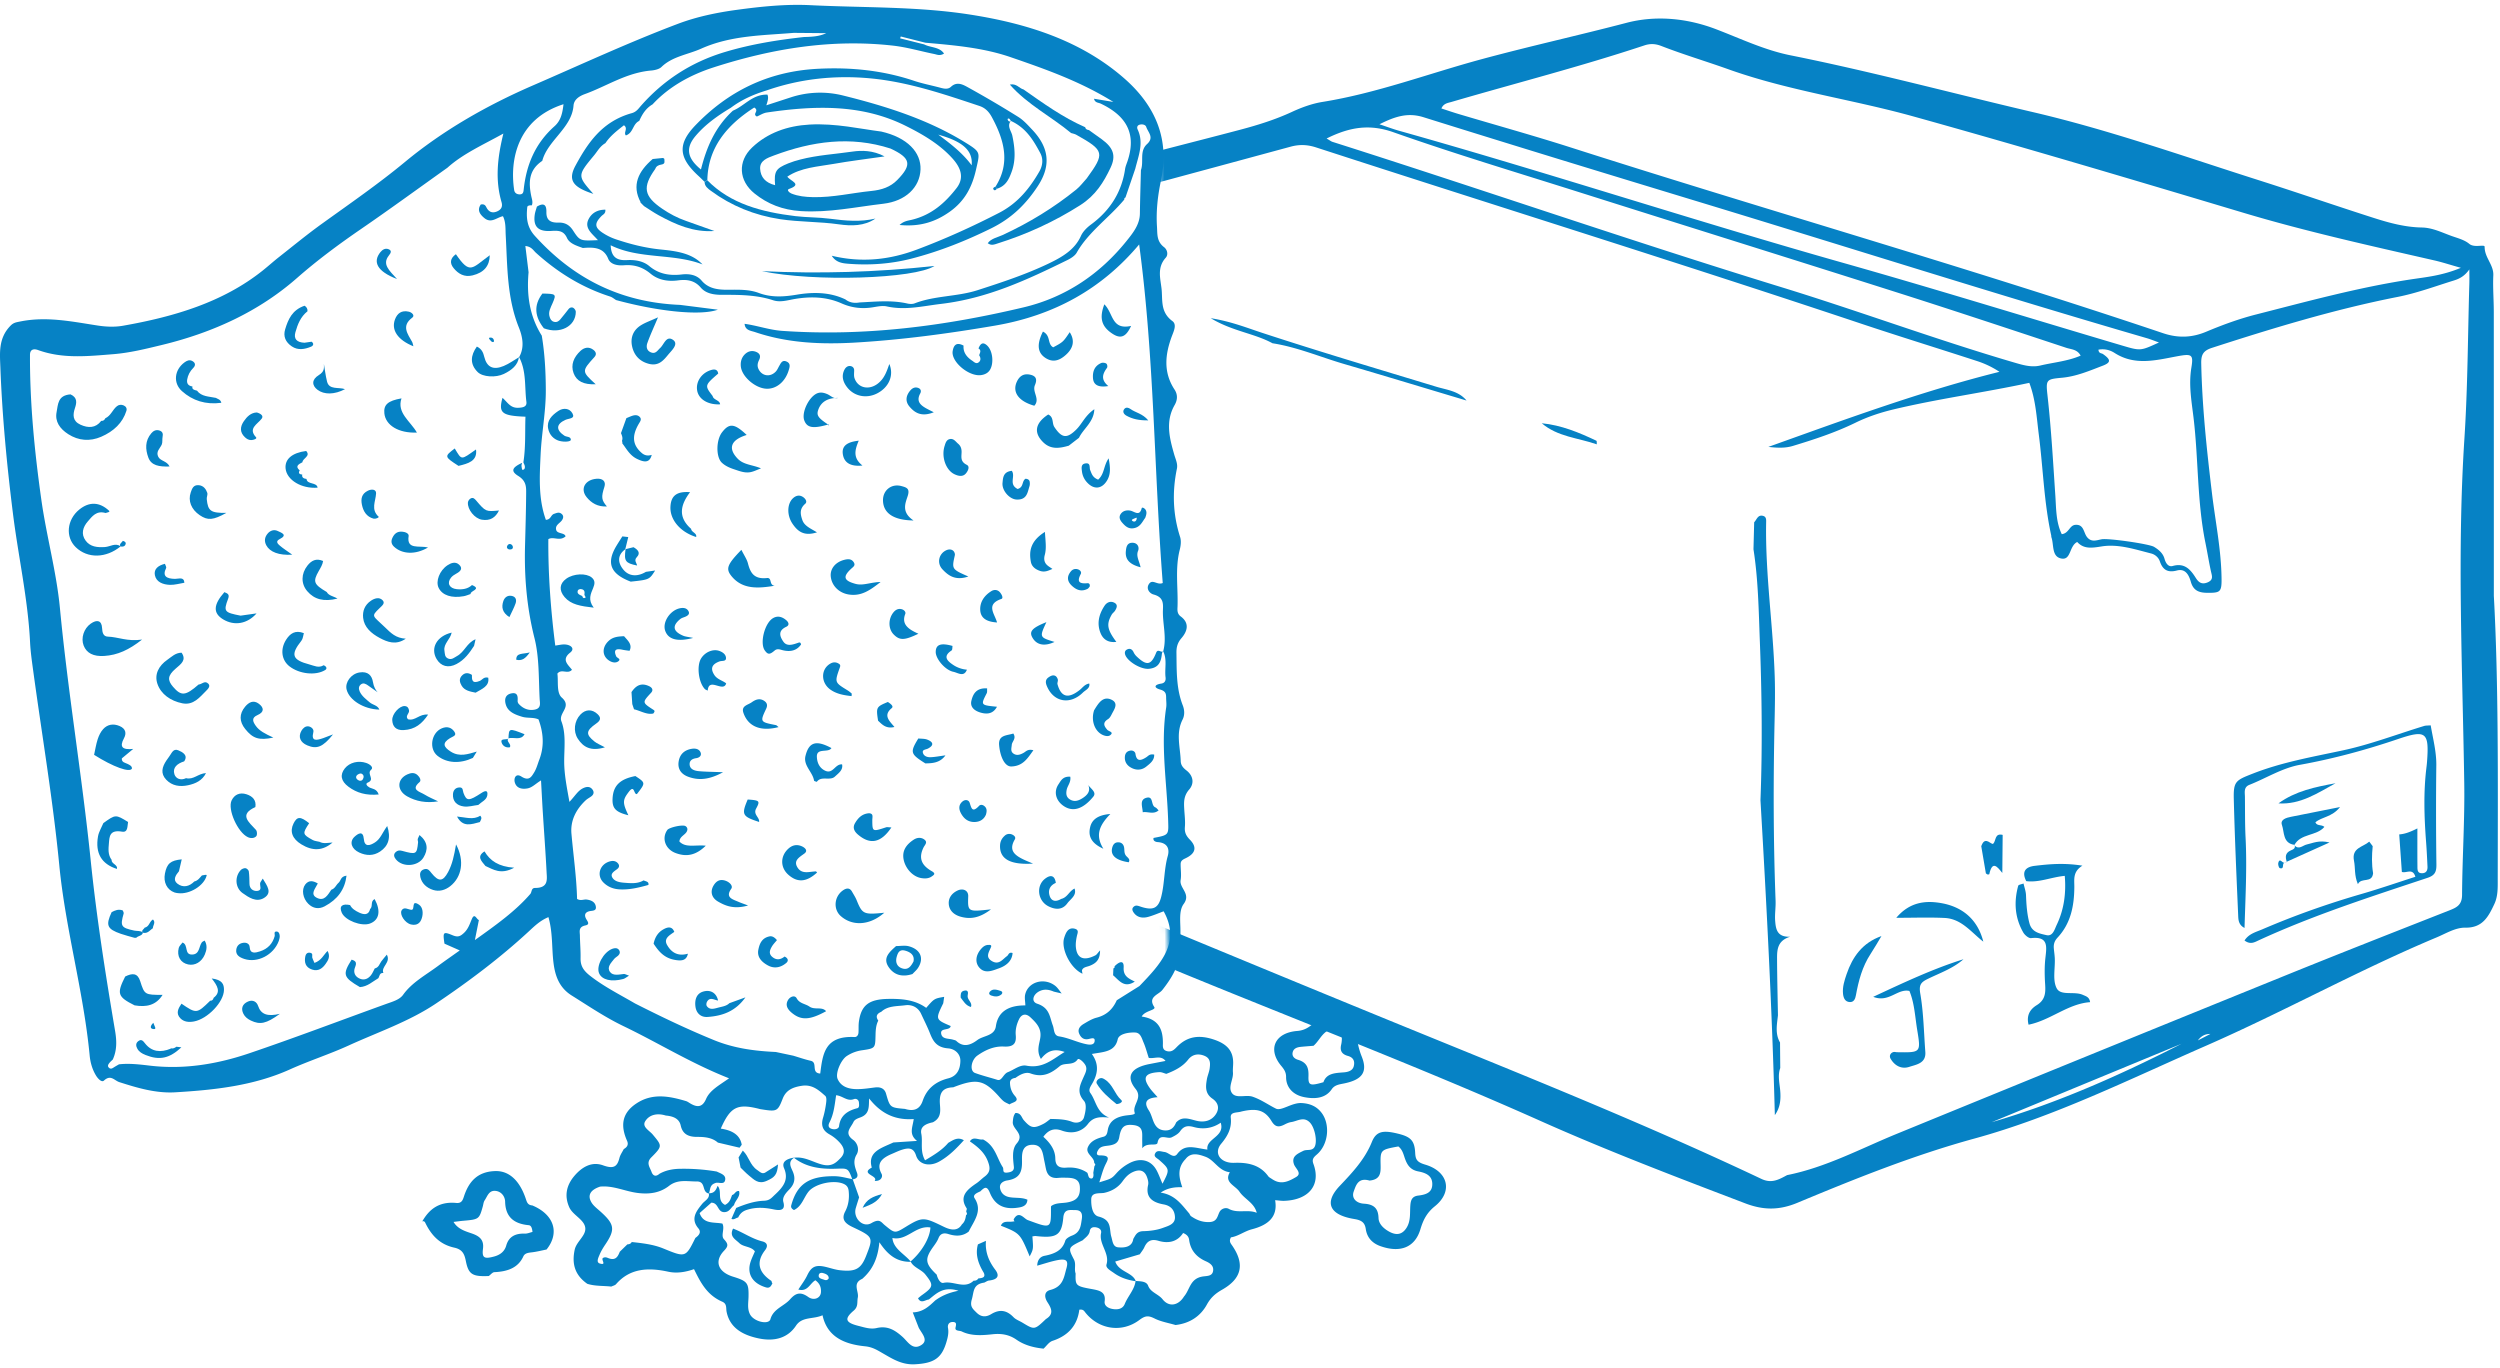 <svg xmlns="http://www.w3.org/2000/svg" xmlns:xlink="http://www.w3.org/1999/xlink" width="424" height="232"><defs><path id="a" d="M262.455.85.02 39.755l28.4 36.28 1.458 128.422 1.171 19.318L206.188 310l92.04-135.122L262.464.85"/></defs><g fill="none" fill-rule="evenodd"><g fill="#0682C5"><path d="M406.91 141.517c.962-.07 1.855-.406 3.078-1.018 0 2.343-.011 4.379.008 6.412.005.543-.049 1.208.796 1.19.725-.015.94-.51.91-1.14-.065-1.37-.13-2.742-.234-4.111-.32-4.231-.465-8.462.056-12.688.044-.341.078-.682.104-1.025.372-5.018-.21-5.392-4.985-3.774-5.411 1.834-10.917 3.328-16.56 4.347-3.046.55-5.72 2.267-8.584 3.398-1 .395-.77 1.279-.76 2.057.025 2.292-.008 4.587.108 6.875.255 5.044-.019 10.076-.177 15.34-1.081-.55-1.047-1.484-1.081-2.257-.283-6.522-.575-13.046-.739-19.571-.078-3.063.33-3.214 3.267-4.364 4.925-1.924 10.072-2.818 15.206-3.918 4.682-1 9.204-2.742 13.801-4.143.3-.092.637-.065 1.122-.107.389 2.294.978 4.468.952 6.783a691.97 691.97 0 0 0 .017 16.846c.015 1.217-.27 1.82-1.498 2.229-9.659 3.222-19.362 6.326-28.631 10.597-.704.325-1.415.785-2.412.036.714-1.15 1.96-1.443 3.044-1.908 5.48-2.355 11.094-4.338 16.829-5.997 3.061-.888 6.078-1.934 9.099-2.902-.442-1.547-1.558-.547-2.292-.827l-.444-6.36M297.39 93.141l.118-4.567c.447-.446.61-1.33 1.52-1.077.57.158.517.697.51 1.143-.157 8.714 1.167 17.344 1.453 26.035.085 2.522.037 5.03-.019 7.548-.23 10.189-.218 20.378.168 30.564.042 1.136-.161 2.284-.07 3.414.107 1.354.31 2.774 2.55 2.666-2.169.66-2.235 2.206-2.229 3.716.012 3.205.095 6.41.15 9.617-.168 1.558-.51 3.13.354 4.607.011 1.445.024 2.89.036 4.332-.445 1.246-.13 2.493-.014 3.743.136 1.47.053 2.91-.901 4.241-.468-17.835-1.402-35.623-2.44-53.407.344-8.945.24-17.897-.1-26.833-.201-5.248-.271-10.527-1.087-15.742M343.651 149.442c-.786-1.559-.198-2.401 1.431-2.595 2.5-.298 5.007-.528 8.099-.03-1.67 1.015-1.365 2.361-1.374 3.616-.019 3.172-.591 6.165-2.836 8.575-.534.573-.703 1.134-.642 1.84.05.571.14 1.139.164 1.71.073 1.714-.398 3.703.327 5.064.704 1.323 2.976.445 4.439 1.11.525.239 1.096.356 1.223 1.235-3.777.272-6.69 3.06-10.435 3.822-.429-1.69.368-2.692 1.393-3.32 1.436-.881 1.51-2.07 1.417-3.506-.096-1.481-.124-2.989.039-4.461.212-1.931.566-3.736-2.422-3.395-.411.047-1.073-.514-1.329-.96-1.435-2.497-1.61-5.176-.856-7.918.054-.195.59-.26.902-.385.147.663.395 1.323.42 1.99.06 1.597.167 3.166.577 4.733.409 1.566 1.756 1.769 2.89 2.033 1.093.253 1.384-1.002 1.733-1.73 1.25-2.607 1.621-5.382 1.371-8.321-2.292.21-4.33 1.169-6.53.893M248.723 67.933c-6.912-2.067-13.814-4.166-20.737-6.191-4.059-1.188-7.976-2.87-12.169-3.524-3.098-1.692-6.776-2.021-10.479-4.253 3.482.563 6.075 1.616 8.703 2.478 9.793 3.215 19.674 6.147 29.535 9.142 1.785.543 3.823.722 5.147 2.348M317.696 169.062c5.38-2.511 10.2-4.774 15.315-6.377-1.775 1.568-3.99 2.325-6.053 3.336-1.14.558-1.536.98-1.28 2.477.56 3.254.608 6.595.857 9.903.147 1.944-1.508 2.138-2.714 2.537-1.325.44-2.484-.181-3.184-1.396-.234-.406-.085-.914.45-1.102.199-.068.447.013.673.017 4.053.065 4.027.069 3.394-3.81-.365-2.225-.457-4.503-1.317-6.58-2.029-.457-3.464 2.048-6.14.995M336.37 159.706c-2.062-1.595-3.678-3.88-6.561-4.02-2.563-.127-5.136-.027-8.2-.027 2.332-2.757 5.078-2.947 7.689-2.48 3.55.639 6.125 2.773 7.072 6.527"/><path d="M389.162 143.288c-2.03-.265-1.713-2.142-2.145-3.372-.326-.924.733-1.226 1.546-1.388l8.308-1.653c-1.36 1.728-3.101 1.648-4.185 2.594.283.671 1.035.325 1.531.773-1.347 1.591-4.027 1.075-5.102 3.089l.047-.043ZM319.094 158.757c-.613 1.015-1.197 2.049-1.848 3.04-1.404 2.138-2.034 4.537-2.485 7.008-.106.581-.33 1.172-1.017 1.146-.816-.03-1.089-.67-1.167-1.395-.122-1.167.244-2.27.604-3.33.996-2.943 2.697-5.335 5.913-6.469M402.478 148.102c-.182 1.774-2.013.63-2.578 1.852-.644-1.493-.417-2.768-.659-3.95-.46-2.234 1.539-2.332 2.584-3.263l.584.769c-.154 1.533-.19 3.064.069 4.592M396.109 132.837c-3.039 1.665-5.96 3.652-9.68 3.416 2.882-2.102 6.27-2.789 9.68-3.416M339.592 148.055c-.842-1.051-1.69-2.182-2.21.213-.005.036-.212.067-.31.04-.1-.028-.18-.129-.27-.198l-.782-4.602c.043-.1.085-.201.13-.3.622-1.377 1.624.164 1.902-.116.513-.514.214-1.83 1.599-1.496-.022 2.152-.04 4.306-.059 6.46M270.812 75.36c-3.143-1.103-6.647-1.27-9.328-3.577 3.303.318 6.311 1.565 9.264 2.965.097.045.046.4.064.612"/><path d="M389.115 143.331c.74.894 1.442.033 2.113-.108 1.036-.218 2.011-.783 3.863-.342-2.852 1.284-5.073 2.283-7.294 3.285l.058.032c-.308-.835-.29-1.551.67-1.968.396-.17.856-.34.636-.94l-.046.041"/><path d="M387.797 146.166c-.174.089-.413.135-.507.279-.194.293.083.99-.626.793-.166-.046-.33-.602-.267-.87.191-.812.547-.223.883-.07.144.065.377-.062.572-.102l-.055-.03M140.55 216.812c.014-.547-.44-.752-.952-.897-.324-.092-.646-.016-.722.278-.164.632.478.69.918.859.297.113.578.067.756-.24m1.258-31.064c-.248 1.591-.373 3.143-1.104 4.568-.215.42-.338.912.329 1.134.546.18 1.212.024 1.27-.455.205-1.7 1.297-2.585 3.09-3.041.395-.101.31-.624.28-.98-.04-.46-.463-.71-.848-.564-1.149.437-1.863-.54-3.017-.662M95.57 17.676c-7.932 2.537-9.124 9.587-8.365 14.565.061.396.332.67.792.719.751.074.777-.408.828-.87.44-4.043 1.882-7.71 5.222-10.682 1.07-.952 1.346-2.196 1.523-3.732m84.994 160.738c-1.969-.71-3.092-.004-4.022 1.183-.838-1.424-.215-2.614-.09-3.735.164-1.502-.712-2.406-1.696-3.327-.772-.724-1.506-.54-1.93.336-.407.844-.635 1.743-.556 2.67.109 1.252-.207 2.05-1.981 1.954-1.713-.092-3.186.59-4.517 1.523-1.043.729-1.39 2.604-.394 2.966 1.228.449 2.529.766 3.789 1.163.745.232.98-1.006 1.77-1.31 1.047-.404 2.062-1.307 3.145-1.1 2.804.53 4.406-1.068 6.482-2.323m16.595 22.346c1.243-2.408 1.248-2.414-.55-4.018-.35-.314-.97-.532-.72-1.069.327-.712 1.014-.362 1.602-.297.748.082 1.53 1.201 2.169.334 1.346-1.826 3.093-.979 5.118-.739-.309-1.892 3.03-2.154 2.254-4.56-1.41.97-3.009 1.167-4.569.733-1.124-.312-1.735-.106-2.314.72-.318.454-.865.749-1.429 1.027-.743.368-2.105-.763-2.402.925-.112.65-1.807-.158-2.581.933-.009-.786-.02-1.235-.017-1.685.006-1.013.142-2.078-1.516-2.254-1.466-.156-2.069.232-2.376 2.053-.158.94-.713 1.231-1.575 1.393-.703.13-1.523.07-1.944.696-.22.325-.587 1.008.23 1.003 1.974-.013 1.305.778.885 1.687-.418.896-.644 1.86-.984 2.883 1.99-.617 2.047-.577 2.917-1.555a7.788 7.788 0 0 1 2.077-1.638c1.886-1.05 3.71-.639 4.675 1.065.369.648.608 1.353 1.05 2.363M20.183 180.51c1.78-.2 3.534.025 5.292.23 5.84.68 11.462-.29 16.838-2.116 7.783-2.644 15.445-5.56 23.165-8.35 1.07-.387 2.28-.703 2.892-1.56 1.486-2.085 3.824-3.334 5.882-4.862 1.185-.878 2.405-1.72 3.725-2.659l-2.594-1.147c-.298-1.977-.235-2.094 1.4-1.416.911.378 1.309.13 1.848-.352.763-.678 1.026-1.542 1.39-2.402.48-1.135.796.057 1.197.16-.187.943-.375 1.884-.678 3.4 3.679-2.625 6.877-4.903 9.402-7.822.285-.332.129-1.016.813-1.017 2.28-.006 2.01-1.44 1.948-2.663-.17-3.376-.427-6.749-.639-10.123-.107-1.708-.193-3.419-.305-5.458-.975.605-1.489 1.21-2.295 1.361-1.091.201-1.932-.117-2.168-1.076-.164-.664.186-1.54 1.13-.937 1.301.834 1.714.017 2.13-.64.448-.706.64-1.536.943-2.312.839-2.263.656-4.506-.168-6.738-.867-.392-1.872-.177-2.746-.439-1.185-.354-2.388-.808-2.777-2.005-.276-.853-.193-1.765.968-1.977 1.045-.191 1.055.594 1.014 1.27a.746.746 0 0 0 .176.508c.698.766 1.622 1.209 2.736.98 1.141-.233.856-1.148.822-1.82-.18-3.448-.049-7.026-.876-10.302-1.316-5.223-1.741-10.397-1.603-15.674.077-2.913.166-5.826.189-8.737.009-1.147.083-2.212-1.343-3.098-1.337-.828-1.018-1.446.66-2.22-.039.17-.117.341-.105.508.015.238.097.676.15.676.388-.001.44-.308.418-.557-.02-.24-.16-.473-.249-.709.411-2.586.258-5.171.354-7.742-4.028-.159-4.599-.628-3.897-3.197.828.704 1.295 1.715 2.608 1.686.855-.02 1.557-.17 1.449-.996-.334-2.555.033-5.203-1.258-7.639l.026.036c.952-1.68.571-3.474-.05-5.027-2.042-5.095-1.934-10.377-2.227-15.633-.06-1.087.043-2.182-.466-3.231-1.05.199-1.972 1.275-3.145.322-.823-.67-1.257-1.406-.616-2.308.691-.135.823.253.988.553.378.69.95.97 1.766.622.748-.321.977-.848.762-1.583-1.092-3.744-.709-7.493.314-11.628-3.545 1.967-6.866 3.436-9.494 5.801-4.869 3.465-9.687 6.986-14.623 10.375-3.794 2.604-7.462 5.322-10.863 8.307-6.442 5.656-14.202 9.259-22.95 11.377-2.724.66-5.418 1.334-8.267 1.562-4.292.345-8.55.806-12.701-.697-.88-.319-1.403-.025-1.39.85-.034 8.214.782 16.389 1.925 24.526.864 6.151 2.566 12.227 3.153 18.391 1.358 14.263 3.747 28.423 5.208 42.672.995 9.722 2.518 19.387 4.15 29.04.281 1.664.328 3.261-.39 4.838-.202.202-.43.389-.596.61-.164.215-.334.475-.107.732.36.406.675.116.992-.079.25-.154.509-.298.763-.446m165.393 16.739c.06-1.028-1.582-1.558-1.056-2.718.474-1.043 1.495-1.44 2.642-1.741.555-.147.636-.673.714-1.128.28-1.624 1.515-2.282 3.238-2.495.487-.061 1.45-.1 1.34-.416-.479-1.375 1.412-2.485.137-4.076-1.732-2.156-.737-3.606 2.351-4.21l2.73-.53c-.79-1.033-1.931-.32-2.844-.517-.3-.91-.527-1.794-.89-2.631-.287-.662-.494-1.63-1.406-1.671-1.126-.053-2.764.225-2.97 1.156-.474 2.153-2.406 2.125-4.385 2.48 1.328 1.85.961 3.507.018 5.106-.301.513-.635 1.01-.264 1.526.999 1.39 1.03 3.313 3.17 4.156-1.504-.123-2.64-.158-3.582 1.079-.989 1.297-2.594 1.792-4.432 1.13-1.369-.497-2.339-.052-3.137 1.053 1.18 1.065 2.003 2.218 2.029 3.665.021 1.102.455 1.68 1.883 1.567 1.264-.103 2.5.148 3.543.865.205.36.127.995.72.977.31-.009.384-.569.292-.94l.198-1.181c.214-.181.163-.348-.04-.506m24.935-8.727c-.686.233-1.89.011-1.774 1.03.193 1.718-.458 3.035-1.614 4.416-1.353 1.613-.134 3.337 2.198 3.248 2.415-.091 4.41.396 5.765 2.267.156.214.459.347.694.518.087.05.172.103.26.154 1.423.82 2.712.083 3.76-.52 1.098-.628-.092-1.456-.34-2.165-.463-1.328.521-1.759 1.565-2.279.617-.308 1.5.083 1.927-.674.507-.899.052-3.27-.81-4.152-1.045-1.064-2.112-.211-3.16-.058-.4.058-.79.242-1.149.425-1.01.513-1.588.393-2.195-.609-1.136-1.87-2.525-2.217-5.127-1.601m-54.699 36.653-1.01-2.592c1.732-.049 2.767-1.032 3.802-2.017 1.033-.756 2.204-1.304 3.95-1.655-2.586-.801-3.74.478-5.023 1.484-.621.068-1.332.774-1.834-.206.23-.186.445-.383.686-.552 1.962-1.389 1.972-1.702.555-3.484-.696-.876-2.02-1.17-2.498-2.21 1.874-1.604 3.285-3.99 3.358-5.765-2.534-.389-3.964 2.324-6.444 1.787.161 1.867 2.07 2.698 3.136 4.041-2.35.047-3.888-1.118-5.348-3.324-.262 2.78-1.156 4.673-2.902 6.21-1.745.762-.537 2.125-.757 3.18-.161.77.125 1.512-.7 2.214-1.637 1.39-1.409 2.035.819 2.587.992.248 2.015.61 3.079.364 1.912-.442 3.175.415 4.4 1.509.879.782 1.685 2.35 3.198 1.356 1.248-.817.023-1.97-.467-2.927m45.885-19.364c.1.156.159.357.307.459.92.635 1.922 1.054 3.154.99 1.28-.068 1.298-.988 1.67-1.701.309-.597 1.07-.814 1.571-.538 1.514.828 3.186.032 4.742.671-.393-1.678-2.085-2.328-2.923-3.574-.721-1.073-2.665-1.574-1.635-3.304-1.943-.228-2.57-2.06-4.156-2.634-1.08-.388-2.43-.837-3.366.41-1.413 1.449-1.14 3.07-.543 4.768-1.323-.047-2.505.116-3.672.913 2.47.375 3.568 2.049 4.851 3.54m-2.224-15.438c1.036-1.128 2.238-.585 3.443-.29 1.364.337 2.55-.019 3.264-1.065.65-.954.517-1.945-.559-2.689-1.279-.884-1.137-2.074-.938-3.262.107-.63.397-1.237.477-1.868.107-.817.182-1.698-.894-2.134-1.098-.445-2.072-.222-2.754.651-.925 1.184-2.254 1.861-3.706 2.412-.394-.103-.797-.315-1.183-.292-2.471.141-2.908.913-1.584 2.753.323.452.732.858 1.29 1.502-1.953.119-2.374.876-1.498 2.22.355.542.522 1.18.753 1.781.315.812.767 1.517 1.858 1.622 1.135.11 1.688-.509 2.03-1.341m-12.265 11.952c-.884.11-2.108-.119-2.134 1.074-.025 1.093.161 2.663 1.236 2.93 2.33.582 1.786 2.153 2.174 3.435.21.698.236 1.694 1.134 1.782 1.088.107 2.393-.032 2.585-1.421.38-.617.583-1.294 1.705-1.317 1.128-.026 2.323-.181 3.347-.566.86-.323 2.062-.597 2.017-1.811-.042-1.148-.663-1.94-1.941-2.165-2.14-.377-3.043-1.386-2.61-3.299.095-.418-.038-.909-.191-1.33-.404-1.117-1.218-1.388-2.393-.856-.77.348-1.28.92-1.727 1.54-.753 1.054-1.822 1.716-3.202 2.004M108.42 20.502c-1.153.545-.98 2.02-2.27 2.468-.457-.495.435-1.17-.328-1.725-1.196.93-2.352 1.834-3.147 3.034-.9.5-1.324 1.351-1.917 2.066-2.86 3.452-2.845 3.461-.125 6.536-3.447-1.12-4.385-2.297-3.02-4.81 2.063-3.795 4.48-7.47 9.53-8.878.796-.222 1.12-.747 1.56-1.248 3.725-4.22 8.371-7.349 14.186-9.106 4.372-1.321 8.883-2.052 13.455-2.558 1.283-.04 2.567-.07 3.775-.656-1.835-.017-3.671-.032-5.506-.05-5.33.445-10.666.424-15.718 2.687-2.245 1.004-4.886 1.312-6.717 3.104-.37.36-1.12.543-1.72.594-4.212.36-7.515 2.634-11.25 3.99-1.047.381-1.864.972-1.94 1.964-.288 3.775-4.38 5.884-5.3 9.367-2.34 1.568-2.324 3.697-1.877 5.935.106.533.334 1.063.104 1.614-.331-.04-.745.042-.772.293-.179 1.731-.097 3.347 1.274 4.866 6.315 6.993 14.252 11.304 24.65 11.72l6.403.814c-3.01 1.07-10.196.284-17.264-1.632-.333-.202-.637-.478-1.005-.596-4.896-1.57-8.986-4.172-12.58-7.418-.458-.413-.746-1.045-1.802-1.157l.545 4.452c-.338 3.756.124 7.384 2.239 10.75.513 3.072.673 6.165.685 9.266.014 3.657-.716 7.27-.882 10.913-.17 3.707-.411 7.44.892 11.065.875-.046.814-.83 1.395-1.021.395-.13.781-.324 1.173-.063.524.347.413.815.12 1.205-.38.504-1.153.79-.936 1.6.184.69 1.459.42 1.584 1.088-1.018.878-2.03-.037-2.917.462-.043 6.005.405 11.999 1.174 18.053.61-.079 1.11-.214 1.601-.192 1.076.051 1.773.721.93 1.383-1.552 1.219-.332 2.063.303 2.917-.764.82-1.748-.246-2.476.646.193 1.296-.183 3.243.748 4.066 1.79 1.584-.614 2.58-.062 4.034.807 2.118.467 4.507.47 6.793.003 2.197.441 4.365.889 6.86 1.026-1.076 1.452-1.958 2.45-2.379.518-.217 1.021-.232 1.393.206.35.414.354.849-.107 1.216-.308.243-.69.423-.971.687-1.702 1.598-2.619 3.504-2.423 5.678.332 3.718.868 7.42.953 11.053.635.378 1.141.03 1.651.107.791.114 1.397.417 1.528 1.16.154.861-.654.677-1.198.846-.78.242-.713.813-.407 1.334.247.416.625.882-.155 1.045-1.23.257-.947 1.04-.937 1.73.018 1.276.137 2.553.112 3.828-.021 1.251.431 2.06 1.607 2.98 2.354 1.846 5.045 3.187 7.63 4.699 4.378 2.216 8.797 4.34 13.398 6.219 3.408 1.39 6.862 1.844 10.482 2.011l2.955.628c.984.293 1.955.634 2.958.864 1.27.29-.02 2.05 1.616 2.167.418-3.233.708-6.439 5.805-6.195.458.021.664-.383.685-.768.037-.633-.015-1.276.078-1.902.405-2.763 1.727-3.736 4.945-3.797 2.339-.043 4.581.154 6.46 1.52 1.37-1.579 1.37-1.579 3.05-1.87-.054.364-.107.726-.159 1.09-1.338 2.744-1.338 2.744 1.261 3.858-.111.845-1.804.236-1.609 1.313.173.965 1.26.771 2 1.002.196.061.441.095.568.218 1.258 1.207 2.526.624 3.557-.148 1.04-.781 2.914-.68 3.15-2.337.354-2.508 2.177-3.566 5-3.54-.017-.661-.165-1.295-.026-1.877.511-2.133 3.225-2.904 5.08-1.456.451.354.743.866 1.108 1.305l-1.331-.31c-.782-.335-1.564-.49-2.396-.096-1.155.547-1.498 1.793-.42 2.145 2.13.699 2.107 2.284 2.647 3.694.254.666.116 1.7 1.054 1.846 1.683.258 3.128 1.05 4.766 1.351.533.098 1.158.082 1.258-.478.133-.744-.442-.56-.971-.434-.902.214-1.382-.287-1.647-.92-.298-.71.136-1.261.775-1.636.691-.408 1.407-.857 2.192-1.058 1.786-.46 2.774-1.532 3.416-2.953l3.85-2.413c3.526-3.681 7.063-7.36 4.1-12.673-.862.318-1.701.687-2.586.936-.967.273-1.877.137-2.473-.685-.224-.31-.393-.673-.049-1 .306-.292.6-.248 1.06-.088 2.256.78 3.124.336 3.622-1.575.6-2.3.474-4.678 1.127-6.981.299-1.057.073-2.22-1.723-2.346-.324-.021-.825-.199-.69-.705 2.644-.5 2.553-.498 2.473-3.025-.206-6.364-1.315-12.719-.33-19.101.082-.537-.006-1.093-.009-1.641-.002-.655-.058-1.13-1.026-1.403-1.086-.306-1.018-.825.2-1.006.677-.1.785-.615.73-1.043-.195-1.502.324-3.057-.442-4.511l.044.06c.645-2.357-.15-4.707-.047-7.06.048-1.125.044-2.12-1.595-2.558-.675-.182-1.329-.99-.76-1.804.607-.87 1.4.272 2.321-.144-1.482-18.988-1.406-38.126-4-57.417-6.33 7.536-14.402 12.05-24.504 13.773-7.81 1.333-15.667 2.397-23.611 2.863-5.782.34-11.51.096-17.002-1.764-.744-.251-1.71-.287-1.802-1.414 2.184.301 4.205 1.043 6.385 1.197 13.952.974 27.585-.816 40.958-3.996 7.264-1.729 13.016-5.778 17.375-11.173 1.129-1.396 2.298-2.845 2.325-4.703.034-2.464.115-4.926.175-7.39.531-1.45-.292-3.211 1.042-4.42 1.245-1.13.174-1.97-.142-2.91-.123-.372-.626-.484-1.042-.396-.506.107-.575.489-.404.852 1.062 2.27.132 4.443-.41 6.633l-1.664 4.88c-.163.073-.229.19-.194.346-2.568 3.086-6.098 5.513-8.077 9.015-.299.529-.989.964-1.611 1.268-6.746 3.308-13.492 6.481-21.402 7.42-3.1.368-6.05 1.127-9.2.425-.764-.17-1.663.045-2.482.168-1.821.278-3.537.049-5.175-.678-2.53-1.122-5.175-1.21-7.914-.756-1.216.203-2.468.629-3.705.222-2.804-.92-5.734-.93-8.647-.92-1.468.003-2.775-.235-3.631-1.238-1.028-1.206-2.317-1.414-3.849-1.212-1.75.229-3.378-.074-4.659-1.14-1.302-1.081-2.715-1.57-4.528-1.423-1.038.083-2.254-.114-2.653-1.106-.773-1.922-2.437-1.987-4.297-1.825-1.058-.383-2.255-.741-2.694-1.702-.54-1.182-1.335-1.284-2.646-1.192-2.287.16-3.119-.771-2.815-2.805.068-.444.235-.88.358-1.318 1.4-.845 1.63-.014 1.611.922-.023 1.262.564 1.833 2.043 1.788 1.118-.034 1.874.407 2.477 1.34 1.169 1.81 1.266 1.762 4.218 1.637-.93-1.075-2.373-2.013-1.58-3.567.517-1.01 1.471-1.61 2.84-1.602.065.676-.385.807-.64 1.066-1.232 1.248-1.206 1.946.215 2.882a9.63 9.63 0 0 0 2.185 1.07c2.44.82 4.918 1.459 7.557 1.73 2.591.267 5.304.568 7.163 2.542-4.966-1.926-10.668-.834-15.578-3.25.079 1.834.865 2.62 2.753 2.517 1.376-.075 2.762.144 3.803 1.019 1.568 1.316 3.383 1.66 5.483 1.416 1.276-.15 2.543.048 3.385 1.043 1.125 1.327 2.666 1.561 4.436 1.55 1.763-.012 3.59-.087 5.26.543 2.13.802 4.25.656 6.446.29 2.822-.47 5.622-.443 8.244.805.694.539 1.5.678 2.392.515 2.71-.129 5.424-.434 8.12.182.384.088.88.11 1.227-.027 3.394-1.324 7.196-1.119 10.652-2.23 4.132-1.329 8.228-2.681 12.113-4.542 2.377-1.14 4.408-2.368 5.44-4.663.328-.732 1.006-1.417 1.707-1.933 3.37-2.482 5.23-5.637 5.785-9.423.065-.447.26-.883.407-1.323 1.495-4.459.025-7.606-4.554-9.768-.385-.181-.975-.129-1.124-.822.984.163 1.888.31 3.278.54-5.634-3.496-11.517-5.559-17.426-7.593-4.655-1.601-9.55-2.017-14.45-2.45l-4.18-1.056-.106.314 4.08 1.029c1.043.563 2.601.397 3.365 1.557-.717.439-1.192.166-1.653.073-2.336-.472-4.639-1.156-7.004-1.423-10.478-1.177-20.557.523-30.343 3.663-4.037 1.295-7.663 3.306-10.43 6.297-1.166.68-1.768 1.708-2.257 2.803m84.212 196.797c-1.365-.195-2.612-.61-3.697-1.388-.571-.41-1.451-.855-1.274-1.452.575-1.922-1.317-3.454-.921-5.312.11-.513-.208-.859-.809-.98-.629-.13-1.026.088-1.108.631-.105.706-.72 1.082-1.197 1.553-2.49 1.225-2.535 1.242-1.496 3.24.419.806.012 1.621.296 2.4-.056 1.986.003 2.137 2.493 2.59 1.441.26 2.667.431 2.43 2.13-.097.708.523 1.148 1.34 1.293.936.168 1.744-.046 2.066-.846.535-1.334 1.674-2.448 1.837-3.907.826.063 1.85.037 2.133.814.414 1.13 1.731 1.395 2.445 2.292 1.11 1.401 2.7 1.057 3.634-.47 1.021-1.163.998-3.065 3.205-3.396.676-.102 1.549-.03 1.72-.878.172-.862-.413-1.348-1.214-1.7-1.717-.758-2.624-1.983-2.842-3.644-.057-.441-.296-.872-1.02-1.15-.92 1.418-2.382 1.86-4.188 1.32-1.278-.384-1.95.117-2.39 1.106-.188.417-.507.79-.765 1.183l-4.163 1.227c.61 1.784 2.952 1.812 3.485 3.344m-43.667-44.19-.001-.028c-.439.85-.454 1.75-.477 2.665-.051 2.014-.069 2.063-2.313 2.383a6.292 6.292 0 0 0-2.54.959c-1.013.644-1.996 2.938-1.572 3.907.607 1.388 1.999 1.76 3.545 1.72.93-.02 1.858-.166 2.783-.282.988-.126 1.642.22 1.88 1.046.68 2.365.664 2.368 3.21 2.592 1.563.487 2.536.016 3.006-1.363.663-1.942 2.028-3.232 4.344-3.821 1.596-.407 2.035-1.69 2.049-2.987.01-1.14-.911-2.006-2.064-2.094-1.969-.147-2.567-1.225-3.097-2.565-.44-1.113-.99-2.193-1.494-3.285-.49-1.063-1.5-1.628-2.701-1.462-1.385.19-2.954.058-4.056 1.107-.81.34-.979.842-.502 1.508m-27.254 28.013c.83.928-.179 2.476 1.251 3.232.872-.424.95-1.097 1.208-1.68.479-.103.55-.75 1.175-.67.275.954-.664 1.571-.856 2.394-.535.4-.755 1.16-1.619 1.18-1.233.032-.95-1.592-2.23-1.602l-1.986 1.761c.656 1.928 2.455 1.498 3.865 1.785.456.88-.318 2.018.263 2.65.751.817.765 1.17.015 1.957-1.707 1.795-1.013 3.61 1.535 4.399 2.428.752 2.668 1.06 2.618 3.4-.02.998-.239 2.012.244 2.97.637 1.267 3.19 1.852 3.472.833.48-1.751 2.31-2.199 3.331-3.362.943-1.076 1.763-1.339 3.08-.4.953.678 2.089.205 2.154-.791.046-.707-.097-1.437-.943-2.042-.933.52-1.297 2.008-2.892 1.573.506-.795 1.1-1.558 1.5-2.393.704-1.477 1.406-1.852 3.117-1.452.805.188 1.592.472 2.411.566 2.68.31 3.605-.219 4.467-2.423 1.234-3.162 1.265-3.212-2.314-4.908-1.357-.642-1.892-1.37-1.237-2.623.583-1.114.723-2.278.594-3.484-.05-.478-.22-.878-.718-1.14-1.625-.85-4.961-.126-6.072 1.23-.852 1.045-1.12 2.484-2.485 3.144-.472-.25-.537-.528-.465-.795.994-3.65 3.032-4.986 7.35-4.944 1.082.012 2.056.318 3.075.508l1.086 3.074c-.19.61-.39 1.22-.568 1.833-.485 1.66 1.18 3.399 2.661 2.535 1.402-.819 1.635-.161 2.225.323 1.748 1.438 1.726 1.46 3.607.306 2.82-1.73 3.089-1.629 6.319-.06.775.378 2.344 1.106 3.193-.358.505-.427.604-.992.698-1.559.057-.062.17-.131.163-.188-.016-.15-.087-.296-.137-.444.029-.181.154-.41.072-.535-1.306-1.981.036-3.139 1.667-4.236.495-.333.897-.768 1.374-1.122 1.022-.762.984-1.512.547-2.64-.584-1.51-1.729-2.437-3.037-3.345.581-.934 1.492-.177 2.226-.33 2.066 1.058 2.316 3.106 3.359 4.72.21.323-.166.982.682.909.645-.057 1.269-.247 1.195-.973-.137-1.367-.38-2.971.487-3.973 1.414-1.637-.773-2.394-.669-3.642.048-.56.082-1.065.448-1.527.958-.022 1.012.755 1.42 1.221 1.184 1.357 1.687 1.461 3.323.626.436-.222.8-.553 1.197-.835 1.245.027 2.485.036 3.667.49.947.364 1.815-.054 2.018-.765.258-.903.521-2.203-.008-2.8-1.31-1.48-.639-2.702-.042-4.062.256-.584.612-1.205.362-1.838-.235-.592-1.186-1.432-1.385-1.133-.765 1.14-2.217.469-3.045 1.16-1.398 1.172-2.83 2.005-4.954 1.226-.844-.309-1.807.218-2.553.76-.566.066-.937.326-.923.845.022.8.244 1.537.828 2.201.893 1.018-.407 1.06-.91 1.452-.342-.182-.728-.324-1.015-.56-.37-.302-.662-.676-.983-1.023-2.413-2.613-3.66-2.83-7.547-1.32-1.676.053-2.249.804-2.278 2.262-.024 1.257.544 2.778-1.17 3.669-1.177.25-2.213.715-1.968 1.944.286 1.431-.257 2.933.64 4.504 1.458-.873 2.879-1.71 3.932-2.958.814-.467 1.598-1.06 2.649-.442-1.233 1.355-2.507 2.688-4.2 3.622-1.64.907-3.416.513-3.905-1.025-.41-1.278-1.157-1.348-2.267-1.024-.681.2-1.312.526-1.967.795-1.61.706-2.544 1.59-1.624 3.32.267.503-.106 1.294-1.169 1.203.716-.895-2.546-1.14-.485-2.255-.775-2.726 1.702-3.325 3.662-4.26l4.012-.263c-1.45-1.151-.737-2.298-.564-3.707-3.44.241-5.718-1.157-7.564-3.494-.069 1.317.144 2.612-1.462 3.207-.475.175-.993.35-1.192.787-.445.98-1.647 1.879-.06 3.025.739.534 1.103 1.65.593 2.496-.663 1.106-.307 2.077.064 3.092.248.682-.048 1.007-.786 1.133-.746-2.015-.741-1.882-2.944-1.819-2.513.072-4.98-.285-6.961-1.866 1.78-.247 3.198.752 4.773 1.154 1.612.411 2.337-.274 3.15-1.123.93-.968.521-1.887-.262-2.71a6.826 6.826 0 0 0-1.616-1.275c-1.273-.705-1.458-1.648-1.108-2.826.236-.792.4-1.605.508-2.418.058-.434.132-1.062-.145-1.303-1.08-.942-2.162-1.976-3.978-1.7-1.537.235-2.672.74-3.231 2.182-.87 2.236-.997 2.222-3.825 1.77-3.842-1-5.024-.434-6.674 3.308 1.814.278 3.254.982 3.555 2.738l-.37.499-3.68-.866c-.961-.851-2.242-.972-3.47-.966-1.625.009-2.52-.53-2.832-1.945-.255-1.155-1.287-1.573-2.53-1.676-1.46-.46-2.817-.147-3.496.981-.569.946.716 1.558 1.294 2.254 1.582 1.903 1.66 1.941-.253 3.862-.934.938-.239 1.671.042 2.47.219.61.681.898 1.338.313 1.081-.603 2.232-.83 3.542-.85a33.211 33.211 0 0 1 6.17.465c.67.338 1.596.56 1.431 1.435-.175.927-1.18.255-1.714.54-.943.316-.79 1.124-1.034 1.754-1.287-.217-.437-2.063-2.073-2.046-1.61.017-3.198-.415-4.695.748-1.463 1.138-3.215 1.482-5.391 1.194-2.128-.283-4.09-1.283-6.305-1.065-1.662.558-2.198 1.488-1.434 2.725.335.542.911.979 1.419 1.431 2.503 2.231 2.63 3.098.865 5.716-.367.545-.704 1.113-.948 1.705-.198.485-.612 1.276.069 1.467 1.253.353.055-.737.566-.97.323-.148.542-.078.823.037 1.271.515 1.657-.242 1.984-1.071l1.28-1.244c.352-.018.633-.13.762-.441l-.032.038c1.841.205 3.672.4 5.392 1.108 3.757 1.547 3.77 1.524 5.417-1.799.616-.436 1.05-.98.507-1.623-1.353-1.6-.392-2.877.653-4.162.455-.558 1.331-.919 1.11-1.794.997.037 1.237-.621 1.504-1.253m44.219 15.685-.033.026c.635-.08 1.31-.128.958-.958-.924-1.517-1.486-3.088-1-4.826l1.362-.603c-.16 1.874.471 3.444 1.57 4.893.822 1.086.38 1.678-1.051 1.842-.279.031-.536.23-.802.351-1.969.277-1.735 1.554-2.114 2.848-.348 1.186.12 1.572.811 2.251.8.788 1.623.761 2.475.248 1.494-.903 2.67-.637 3.793.526.387.399 1.014.62 1.526.93 2.023 1.226 2.027 1.227 3.96-.62 1.41-.86.93-1.833.267-2.854-.516-.798-.636-1.795.478-2.083 2.207-.569 2.313-2.181 2.728-3.63.394-1.374-.016-1.72-1.555-1.417-1.115.22-2.191.593-3.392.927.033-.988.524-1.535 1.238-1.671 1.717-.33 3.036-.923 3.519-2.555.107-.36.694-.706 1.149-.876 1.43-.538 1.482-1.695 1.65-2.747.105-.67.12-1.58-1.09-1.576-.932.003-1.906-.26-2.043 1.28-.273 3.05-1.206 3.515-4.674 3.122-.182-.02-.377.037-.567.06.172 2.161.172 2.161-.461 3.39-1.622-3.9-1.622-3.9-4.88-5.205.38-.972 1.393-.543 2.129-.726l.17.015c-.043-.097-.085-.193-.126-.29l-.002-.082c.873-1.58 1.73-.11 2.378.127 3.979 1.466 3.957 1.512 3.942-2.094-.002-.09.015-.177.024-.267.77-.586 1.754-.471 2.66-.618 1.723-.28 2.318-1.045 2.216-2.655-.09-1.399-1.168-1.534-2.384-1.548-.417-.006-.839-.015-1.249.028-1.33.14-1.897-.504-2.117-1.522-.096-.446-.174-.896-.273-1.34-.273-1.224-.279-2.896-2.226-2.741-1.713.137-1.567 1.798-1.562 2.887.008 1.656-.354 2.818-2.489 3.146-.652.1-1.39.488-1.23 1.333.154.8.683 1.335 1.576 1.503 1.01.193 2.092.005 3.06.436-.035.736-.462 1.141-1.3 1.297-2.497.461-4.158-.236-5.07-2.475-.505-1.243-.927-.907-1.61-.24-.556.254-1.362.577-.975 1.173 1.398 2.157-.12 3.844-1 5.647-1.04.83-2.205.814-3.45.422-.788-.247-1.368-.086-1.676.691-.195.499-.528.965-.854 1.418-1.52 2.108-1.436 2.897.556 4.783.142.632.598 1.511 1.135 1.389 1.712-.391 3.594 1.136 5.142-.388l-.044.014c.376.027.658-.094.827-.396m-60.137-21.925c.603-.337.83-.782.56-1.39-1.085-2.442-1.008-4.66 1.63-6.378 2.695-1.757 5.526-1.216 8.37-.366.193.057.369.176.536.283 1.256.805 2.204.875 2.858-.641.643-1.492 2.244-2.328 3.901-3.508-6.47-2.552-11.97-5.994-17.882-8.837-3.096-1.487-5.929-3.405-8.813-5.212-2.115-1.325-2.802-3.34-3.074-5.494-.322-2.533-.103-5.112-.864-7.794-1.432.597-2.383 1.544-3.345 2.433-4.832 4.465-10.13 8.452-15.7 12.202-4.545 3.06-9.838 4.854-14.84 7.137-3.245 1.482-6.71 2.594-9.966 4.06-6.12 2.756-12.748 3.485-19.449 3.88-3.286.193-6.416-.748-9.476-1.725-.852-.274-1.449-1.344-2.614-.26-.394.367-1.052-.378-1.342-.857-.648-1.066-.966-2.241-1.077-3.419-1.029-10.84-4.102-21.42-5.153-32.276-1.066-10.994-2.918-21.929-4.413-32.892-.222-1.631-.46-3.27-.541-4.909-.36-7.318-1.986-14.507-2.896-21.768C1.167 78.887.375 70.604.062 62.294c-.092-2.425-.35-4.945 1.716-7.048.521-.53.929-.576 1.658-.723 4.458-.899 8.745.012 13.058.676 1.472.228 2.927.298 4.366.046 8.73-1.538 16.992-4 23.725-9.385.926-.74 1.801-1.532 2.734-2.265 2.411-1.897 4.775-3.845 7.278-5.646 4.768-3.431 9.607-6.774 14.104-10.495 6.429-5.318 13.785-9.542 21.709-12.978 8.16-3.536 16.203-7.278 24.575-10.44 3.2-1.208 6.583-1.905 9.982-2.368 4.125-.561 8.297-1 12.504-.79 8.98.45 18.023.195 26.922 1.573 9.863 1.527 18.983 4.464 26.268 10.832 5.534 4.838 7.668 10.564 6.254 17.252-.555 2.624-.863 5.23-.691 7.895.081 1.272-.078 2.51 1.206 3.492.557.426.737 1.28.28 1.786-1.484 1.647-.918 3.462-.715 5.227.22 1.91-.258 3.968 1.835 5.513.801.591.244 1.697-.09 2.593-1.131 3.045-1.472 6.08.458 9.022.564.858.524 1.753.022 2.626-1.604 2.794-.868 5.633-.066 8.417.23.797.62 1.558.452 2.371-.81 3.902-.695 7.756.54 11.59.215.67.117 1.473-.06 2.172-.807 3.17-.278 6.37-.372 9.554-.019.636-.125 1.258.546 1.76 1.56 1.16 1.079 2.555.124 3.667-.71.823-.871 1.596-.856 2.513.047 2.99-.06 5.986 1.067 8.885.301.773.365 1.64-.03 2.426-1.173 2.317-.382 4.683-.313 7.034.02.704.394 1.138.987 1.601 1.173.914 1.319 2.227.452 3.216-.954 1.089-.91 2.166-.842 3.348.059 1.003.194 2.014.11 3.008-.073.874.155 1.452.847 2.158 1.265 1.29.955 2.371-.78 3.175-.567.263-.781.494-.788.954-.012.909.152 1.837-.002 2.724-.242 1.372 1.794 2.311.519 4.047-.845 1.15-.547 3.002-.551 4.542-.005 1.456.107 2.886-.164 4.354-.4 2.155-1.527 3.943-2.907 5.697-.646.821-2.505 1.159-1.377 2.87.38.577-1.588.604-2.121 1.635 2.963.432 3.61 2.287 3.595 4.533-.003.515-.117 1.138.715 1.34.745.18 1.19-.244 1.59-.66 1.787-1.865 3.82-2.18 6.45-1.273 2.2.759 3.165 1.957 3.162 3.907 0 .548-.08 1.1-.038 1.642.092 1.18-.863 2.46-.188 3.458.701 1.04 2.369.25 3.532.65 1.454.498 2.661 1.379 3.947 2.018.918.458 2.69-1.037 4.357-.944 1.49.081 2.6.607 3.401 1.676 1.477 1.972 1.153 5.37-.823 7.052-.613.524-.85.854-.575 1.6 1.31 3.551-.761 6.117-4.99 6.257-.416.013-.834-.06-1.508-.112.47 2.73-1.035 4.183-3.955 4.938-1.24.322-2.324 1.187-3.538 1.366-.382.665-.037 1.03.22 1.404 2.133 3.117 1.653 5.567-1.736 7.484-1.194.676-1.953 1.396-2.573 2.524-1.03 1.878-2.801 3.168-5.31 3.455-1.182-.35-2.456-.559-3.517-1.09-1.057-.53-1.59-.534-2.596.224-2.961 2.235-6.854 1.637-9.147-1.21-.23-.284-.38-.634-1.056-.52-.316 2.473-1.682 4.34-4.546 5.28-.612.202-1.022.874-1.524 1.329l.017-.003c-1.68-.182-3.232-.567-4.617-1.53-1.135-.789-2.414-1.092-4.054-.912-1.674.18-3.563.338-5.216-.474-.392-.192-1.205-.025-1.053-.685.121-.526.208-.95-.54-.92-.633.023-.831.526-.74 1.013.158.841-.045 1.637-.282 2.434-.81 2.722-2.137 3.548-5.314 3.723-2.199.12-3.78-.895-5.419-1.837-.956-.547-1.773-1.086-3.036-1.212-3.542-.352-6.44-1.611-7.228-5.266-1.586.718-3.454.185-4.497 1.76-1.389 2.096-3.613 2.701-6.206 2.19-2.83-.562-5.027-1.807-5.57-4.556-.117-.599.094-1.337-.734-1.695-2.637-1.14-3.716-3.34-4.788-5.517-1.504.524-2.967.74-4.388.428-3.439-.747-6.507-.567-8.84 2.12-.172.2-.533.273-.806.406-1.356-.157-2.751-.048-4.067-.47-2.167-1.516-2.631-3.46-2.14-5.774.296-1.4 1.915-2.372 1.8-3.679-.125-1.439-2.106-2.158-2.718-3.53-.866-1.945-.49-3.75.919-5.38 1.203-1.39 2.847-2.446 4.823-1.727 1.852.67 2.408.165 2.77-1.261.13-.522.482-1 .733-1.5"/><path d="M90.312 208.938c-.074-.665-.221-1.107-.648-1.147-2.775-.26-3.942-1.634-3.994-3.997-.018-.823-.59-1.7-1.606-1.817-1.154-.131-1.405.923-1.862 1.597-.202.299-.222.693-.322 1.043-.606 2.16-.658 2.195-3.298 2.425-.507.043-1.01.117-1.661.196.694 1.184 1.93 1.56 3.032 1.934 1.48.5 2.147 1.169 1.959 2.64-.198 1.554.253 1.735 1.883 1.296 1.12-.3 1.797-.924 2.063-1.86.421-1.486 1.492-2.086 3.193-2.028.393.013.798-.173 1.26-.282Zm-18.7-1.78c1.179-2.085 2.882-3.417 5.768-3.137.967.093 1.123-.554 1.337-1.196.784-2.337 2.207-4.14 5.315-4.21 2.325-.053 4.108 1.615 5.15 4.722.187.561.32 1.047 1.098 1.104 3.689 1.545 4.69 4.643 2.414 7.476-.801.161-1.596.366-2.408.468-.632.08-1.26.11-1.532.708-.89 1.948-2.687 2.565-4.91 2.666-.327.015-.631.426-.946.654-2.701.124-3.424-.248-3.868-2.43-.233-1.158-.488-2.055-1.984-2.383-2.553-.56-3.944-2.213-4.918-4.208-.113-.271-.32-.334-.613-.218l.098-.015ZM232.271 200.226c-1.95-.569-2.311.846-2.68 1.847-.416 1.14.426 1.996 1.744 2.073 1.883.11 2.418.991 2.466 2.452.028.847.65 1.545 1.393 2.038 1.174.778 2.388 1.067 3.318-.341.822-1.25.562-2.66.694-3.998.084-.864.364-1.413 1.335-1.528 1.375-.163 2.395-.537 2.375-1.986-.019-1.409-1.107-1.869-2.376-2.111-1.327-.251-1.852-1.082-2.217-2.055-.289-.771-.42-1.597-1.163-2.18-3.041.564-3.07.564-3.008 3.232.028 1.26-.038 2.383-1.88 2.557m4.72-7.98c2.211.528 2.914 1.143 3.019 3.242.057 1.138.278 1.612 1.692 2.028 3.925 1.156 4.739 4.581 1.653 7.063-1.42 1.142-2.001 2.391-2.46 3.915-.926 3.073-3.404 4.033-6.745 2.864-1.551-.542-2.32-1.586-2.514-2.904-.163-1.101-.698-1.505-1.935-1.705-4.189-.68-5.224-2.74-2.463-5.642 2.197-2.308 4.253-4.524 5.425-7.423.752-1.865 1.928-2.01 4.329-1.438M222.774 177.365c-.726.06-1.453.109-2.176.183-.67.065-1.222.303-1.363.935-.145.65.283 1.071.913 1.26 1.6.48 1.81 1.47 1.769 2.807-.049 1.569.292 1.64 2.537.993.54-1.558 2.02-1.552 3.491-1.674.702-.059 1.462-.275 1.655-1.043.2-.804-.018-1.468-.994-1.74-1.134-.318-1.358-.974-1.144-1.912.122-.526.15-1.092.076-1.625-.175-1.235-.917-1.488-2.157-.863-1.247.63-1.654 1.85-2.607 2.68m4.318-5.43c1.937.489 2.904 1.578 2.974 3.04.072 1.46.316 2.796.88 4.202 1.056 2.64.097 3.948-3.014 4.578-.844.17-1.58.26-2.072.981-1.103 1.62-2.988 1.675-4.706 1.328-1.876-.377-3.04-1.664-3.032-3.398.003-.816-.326-1.3-.83-1.903-2.334-2.788-1.11-5.61 2.72-5.914 1.622-.127 2.357-1.003 3.355-1.72 1.161-.838 2.294-1.632 3.725-1.194M126.637 73.77c-2.763.853-3.184 2.302-1.523 4.026 1.023 1.063 2.585 1.035 3.953 1.642-.698.255-1.244.545-1.834.647-.953.166-1.838-.197-2.714-.487-.787-.257-1.53-.586-2.105-1.135-1.008-.97-.972-3.822.046-5.145 1.22-1.585 2.096-1.524 4.177.452M111.599 53.82c-.713 1.696-1.327 3.011-1.808 4.362-.218.611-.132 1.339.7 1.613.735.242 1.049-.395 1.465-.767.66-.59 1.027-2.125 2.13-1.426 1.1.699-.126 1.784-.747 2.532-.774.936-1.604 1.999-3.263 1.578-1.692-.426-2.566-1.572-2.87-2.955-.307-1.398.104-2.737 1.534-3.615.744-.455 1.613-.754 2.859-1.322M181.262 75.59c-1.542.44-3.015.69-4.31-.56-1.67-1.616-1.425-3.254.825-4.732.996.456.595 1.452 1.054 2.14 1.244 1.872 2.11 2.006 3.717.401 1.01-1.008 1.491-2.374 3.05-3.432-.073 2.173-1.868 3.296-2.6 4.842l-1.736 1.341M133.756 62.824c-.586 1.93-2.095 3.173-3.768 3.104-1.888-.079-4.162-2.042-4.342-3.768-.076-.744.088-1.47.65-2.04.502-.51 1.183-.754 1.95-.437.692.286.788.783.501 1.36-.254.513-.365 1.015-.095 1.565.584 1.195 1.983 1.407 2.926.402.257-.272.392-.633.581-.954.277-.47.519-1.108 1.312-.705.661.335.449.94.285 1.473M149.354 98.701c-1.84 1.445-3.287 2.446-5.382 2.129-1.66-.251-2.9-1.473-3.073-3.034-.143-1.32.777-2.463 2.299-2.85.643-.162 1.232-.185 1.605.43.323.528-.087.753-.465 1.104-1.46 1.357-1.2 2.004.743 2.54 1.295.358 2.427-.255 4.273-.319M125.74 93.251c.48.966.928 1.597 1.106 2.282.402 1.542.978 2.743 3.23 2.502.921-.098.308 1.229 1.32 1.305-2.813.468-5.498.66-7.358-1.66-.986-1.233-.69-1.964 1.702-4.429M135.858 109.303c-.677.983-1.71 1.303-3.06.986-.476-.111-.956-.356-1.426.048-.832.714-1.145.702-1.664-.024-.88-1.233-.027-4.655 1.404-5.479.833-.48 1.594-.192 2.232.352.41.348.601.84.002 1.118-1.467.682-1.07 1.685-.487 2.521.61.876 1.638.497 2.515.189.27-.094.407-.072.484.29M149.976 154.799c-2.487 2.191-5.424 2.303-7.385.563-1.305-1.156-1.124-3.324.389-4.364.556-.383 1.123-.476 1.511.207.271.48.58.947.785 1.446.976 2.393 1.177 2.506 4.7 2.148M123.159 115.906c-.464 1.635-2.95-1.142-3.128 1.222-.168-.088-.376-.147-.495-.272-1.067-1.115-1.404-3.92-.636-5.173.66-1.081 2.008-1.666 3.08-1.292.6.21 1.115.594 1.15 1.18.038.661-.67.45-1.1.606-1.352.494-1.57 1.243-.866 2.318.492.747 1.466.953 1.995 1.41M141.011 126.872c-.524.877-2.546-.114-2.47 1.498.044.953.402 1.847 1.368 2.324 1.38.68 1.705-1.175 2.912-1.052.186.956-.583 1.473-1.22 2.066-.836.779-2.324-.176-3.058.884-.012.017-.467-.109-.48-.194-.22-1.47-1.862-2.553-1.451-4.203.58-2.342 1.798-2.724 4.4-1.323M154.936 88.272c-3.485-.044-5.138-1.298-5.18-3.39-.034-1.728 1.423-2.903 3.124-2.444.834.226 1.467.392 1.083 1.63-.368 1.189-1.192 2.768.973 4.204M142.134 67.495c-1.628-.038-2.913.59-3.388 2.098-.279.885.074 1.32 1.67 2.39.397-.118-.02.53.12.184.057-.143-.033-.181-.276-.114-2.418.671-3.391.481-3.853-.748-.529-1.41.909-4.251 2.373-4.661.522-.147 1.008-.014 1.495.184.614.249 1.052.86 1.86.667M156.624 143.743c-.824 1.694-.437 2.956 1.38 3.993.758.433.413.635.001.92-.534.37-1.185.37-1.799.26-1.45-.26-2.695-1.684-2.965-3.216-.257-1.443.475-2.47 1.714-3.286.53-.348 1.181-.45 1.747-.072.734.49.138.947-.078 1.401M119.7 143.43c-1.69 1.658-3.297 1.93-5.124 1.242-1.75-.661-2.391-2.506-1.4-3.907.308-.438 2.628-.963 3.095-.65.355.237.395.604.171.978-.336.558-1.176.81-1.212 1.632 1.072 1.11 2.658.524 4.47.706M186.57 161.19c.01 1.673-.783 2.218-1.747 2.605-.465.185-1.045.213-1.28.668-.094.184.024.452.047.68-2.003-.884-3.69-4.176-3.107-6.074.08-.262.172-.524.293-.773.262-.533.677-.958 1.403-.808.903.189.569.755.456 1.289-.13.617-.226 1.262-.165 1.881.19 1.905 1.354 2.37 3.319 1.362.22-.114.349-.362.78-.83M165.955 59.089c.275-.685.666-1.243 1.477-.475.968.917 1.135 3.046.46 4.124-.332.53-.867.788-1.484.878-2.069.299-5.127-2.263-4.834-4.066.15-.916.57-1.623 1.848-.933-.096 1.103.495 1.915 1.46 2.555.312.206.65.604 1.073.3.454-.327.377-.796.109-1.228.142-.419.443-.856-.18-1.186l.071.03ZM160.223 75.58c.133-.443.292-.962.793-1.096.715-.194 1.05.412 1.485.776.492.413.603.953.583 1.49-.028.807-.21 1.544.874 2.082.577.286.217 1.028-.128 1.446-.528.637-1.287.468-1.954.15-1.497-.711-2.268-3.02-1.653-4.848M150.832 61.736c.825 1.962-.1 4.02-2.156 5.027-1.747.854-3.76.464-4.95-1.013-.751-.931-1.07-1.968-.498-3.068.167-.322.497-.649.95-.605.43.04.69.323.688.748-.002.449-.077.924.069 1.338.567 1.638 2.413 2.054 3.915.917 1.133-.857 1.532-2.066 1.982-3.344M151.182 140.331c-1.782 2.66-3.629 2.968-5.683 1.205-.697-.595-.899-1.234-.48-1.94.472-.8 1.108-1.53 2.25-1.659.282-.03.65.049.697.392.036.256-.025.522-.023.785.017 1.962.017 1.958 2.347 1.194.174-.056.402.005.892.023M181.518 131.73c.157.936-.478 1.526-.612 2.238-.128.673-.083 1.277.646 1.67.736.397 1.401.138 2.015-.248.877-.553 1.44-1.227.994-2.266.42.654 1.484 1.23.86 1.992-1.784 2.185-3.537 2.644-5.094 1.532-1.276-.911-1.654-2.396-.794-3.653.386-.566.708-1.355 1.985-1.266M177.218 90.211c.099 1.62.287 2.767-.027 3.921-.149.552-.131 1.114.264 1.573.27.312.687.528 1.037.787-.654.275-1.274.603-2.07.344-.861-.28-1.442-.774-1.587-1.549-.349-1.873-.023-3.556 2.383-5.076M138.58 147.976c-1.8 1.643-3.328 1.76-4.884.373-1.386-1.236-1.372-3.157.007-4.412.652-.595 1.4-.778 2.247-.422.61.258 1.116.775.47 1.247-.922.673-1.913 1.223-1.13 2.414.745 1.138 1.98.645 3.07.616.071-.002.146.119.22.184M171.858 124.406c.566.853-.216 1.328-.261 1.923-.038.53-.275 1.108.314 1.498.584.384 1.17.145 1.713-.158.403-.23.693-.678 1.64-.427-.968 1.327-1.736 2.692-3.744 2.75-1.118.033-1.892-1.656-2.068-3.594-.161-1.777 1.28-1.625 2.406-1.992M132.05 123.315c-3.098.805-5.186-.13-5.968-2.422-.409-1.2.755-1.314 1.41-1.786.684-.495 1.437-.768 2.225-.159.44.342.443.785.23 1.24-1.06 2.26-1.06 2.258 1.66 2.793.09.018.157.115.442.334M168.074 154.225c-1.856 1.411-3.386 1.726-5.1 1.263-1.2-.324-1.98-1.07-2.063-2.164-.074-.961.44-1.772 1.436-2.265.988-.493 1.896-.025 1.863.934-.093 2.672-.093 2.672 3.864 2.232M175.42 68.812c-2.642-.742-3.776-2.28-2.972-4.054.428-.943 1.153-1.504 2.383-1.185 1.117.287.98 1.06.688 1.757-.49 1.165.94 2.348-.099 3.482M176.881 56.237c1.392.696.697 2.081 1.74 2.67 1.686-.906 1.686-.906 2.803-2.568.947 1.47.61 2.858-.937 4.085-.96.764-1.957 1.031-3.097.333-1.425-.876-1.611-2.321-.509-4.52M185.561 120.46c.092-.146.28-.466.491-.774.562-.826 1.298-1.574 2.467-1.011 1.088.523.612 1.398.195 2.144-.225.403-.41.901-.791 1.144-.968.61-.685 1.17-.123 1.815.241.276 1.182.383.486.914-.356.271-.983.123-1.456-.144-1.22-.69-1.816-2.41-1.269-4.088M123.694 170.143l2.733-.992c-1.7 2.384-3.905 3.15-6.417 3.323-1.214.084-1.91-.7-2.056-1.71-.152-1.047.075-2.204 1.257-2.578 1.302-.41 2.308.23 2.573 1.507-.642-.09-1.364-.664-1.858.177-.126.21-.177.57-.051.753.476.7 1.22.462 1.895.28.673-.184 1.414-.255 1.924-.76M108.024 134.67c-.561.159-.372-1.692-1.37-.385-1.073 1.402-1.091 1.848-.08 3.984-2.15-.531-2.762-1.172-2.683-2.814.104-2.203 1.237-3.326 3.873-3.835 1.743 1.15 1.743 1.15.26 3.05M109.968 150.087c-1.591.442-3.168.843-4.892.75-1.148-.062-2.033-.475-2.724-1.158-1.228-1.215-.635-3.096 1.054-3.58.537-.154 1.032-.103 1.394.32.292.341.242.683-.108.96-.534.422-1.3.797-.78 1.547.402.58 1.177.726 1.922.784 1.136.089 2.286.213 3.319-.394.371.176.948.191.815.771M171.733 161.628c-.08 1.332-1.043 2.15-2.31 2.598-.951.338-2.152.892-3.07.13-1.076-.895-.949-2.33.087-3.472.31-.34.715-.665 1.304-.624.264-.033.433.088.348.318-.3.82-1.05 1.696.1 2.404 1.224.753 1.834-.284 2.593-.824.28-.197.283-.731.948-.53M169.099 105.571c-1.674-.103-2.768-.67-2.851-2.08-.08-1.34.636-2.464 1.897-3.243.414-.256.99-.277 1.398.157.336.36.68 1.042.29 1.176-2.708.932-1.14 2.495-.734 3.99M155.762 107.48c-2.384 1.152-3.178 1.156-4.205.112-.938-.955-.93-2.681.016-3.785.336-.393.775-.627 1.327-.493.428.103.768.473.63.822-.703 1.796.624 2.627 2.232 3.345M140.108 171.5c-2.776 1.527-4.241 1.59-5.832.265-.749-.624-1.128-1.328-.612-2.18.332-.55 1.128-.87 1.453-.272.492.908 1.48.923 2.16 1.399.909.633 2.13-.047 2.83.788M179.973 152.46c1.075-.251 1.33-1.308 2.272-1.762.417 1.173-.683 1.758-1.235 2.519-.845 1.159-2.049 1.076-3.215.48-1.82-.935-2.114-3.48-.533-4.68 1.06-.806 1.657-.388 1.804.721-.97.42-1.295 1.164-1.095 2.012.235 1.005.933 1.337 2.002.71M122.628 130.97c-2.253 1.227-4.029 1.45-5.881.777-1.309-.475-1.858-1.42-1.637-2.657.195-1.098.88-1.854 2.154-2.083.636-.115 1.303-.014 1.555.608.215.535-.2.895-.751.972-.76.106-1.143.47-1.104 1.081.05.788.792 1.047 1.527 1.118 1.123.11 2.259.107 4.137.184M106.235 70.917c.28-.115.559-.236.841-.344.505-.194 1.047-.259 1.422.14.394.413.055.79-.186 1.21-1.203 2.084-1.004 3.576.526 4.901.506.437 1.054.522 1.696.323-.372 1.472-1.372 1.22-2.479.69-1.232-.59-1.776-1.678-2.502-2.633a1.937 1.937 0 0 1-.022.065.736.736 0 0 0-.048-.49c.186-.462.015-.89-.165-1.319l.917-2.543ZM106.972 98.647c-3.423-1.299-4.173-3.121-2.463-6.01.334-.562.696-1.11 1.044-1.665l1 .115-.505 2.063.052-.03c-1.506 1.062-1.29 2.394-.357 3.512.97 1.16 2.412 1.192 3.8.354.504-.072 1.012-.147 1.569-.229-.98 1.551-.98 1.551-4.14 1.89M138.56 90.284c-2.237.723-3.283-.203-4.127-1.422-1.01-1.46-.958-3.424.063-4.365.473-.436 1.064-.61 1.667-.222.441.282.802.816.4 1.167-.986.859-.833 1.746-.485 2.756.341.997 1.362 1.412 2.483 2.086M117.216 89.694c.037.574 1.015.71.853 1.382-2.693-.833-4.475-2.94-4.361-5.148.097-1.884 1.095-2.621 3.328-2.458-1.593 2.11-2.144 4.199.18 6.224M154.927 163.076c.212-1.014-.42-1.57-1.398-1.842-1-.28-1.261.391-1.445 1.036-.256.904.022 1.741 1.053 2.004.975.251 1.423-.526 1.79-1.198m-.171 2.12c-1.712.554-3.109.2-4.043-1.183-1.05-1.554.153-2.557 1.262-3.56.721.002 1.494-.145 2.156.032 1.992.533 2.612 2.032 1.584 3.646-.246.392-.636.713-.96 1.065M175.21 146.465c-4.004.254-5.682-.857-5.603-3.075.026-.687.3-1.23.84-1.693.332-.287.79-.33 1.159-.182.351.143.745.452.5.865-1.342 2.285.563 3.046 3.105 4.085M144.43 118.06c-1.316-.146-2.555-.36-3.603-1.11-1.659-1.186-1.633-3.505.037-4.424.487-.269.96-.247 1.426.055.32.209.208.451.116.712-.865 2.443-.86 2.441 1.34 3.788.249.154.473.341.688.53.046.042.004.158-.004.45M189.332 108.864c-1.367.168-2.224-.41-2.658-1.444-.69-1.646-.313-3.225.669-4.7.33-.496.915-.828 1.571-.536.743.33.503.896.196 1.392-.146.235-.42.413-.555.65-.941 1.633-.784 2.543.777 4.638M117.56 108.193c-2.741.716-4.245.22-4.745-1.221-.506-1.46.85-3.502 2.548-3.82.532-.098 1.043-.048 1.346.408.346.518.026.826-.501 1.046-.275.114-.595.192-.812.367-1.444 1.159-1.279 2.116.497 2.858.362.15.79.176 1.668.362M126.876 153.57c-2.351.67-3.776.09-5.06-.641-1.228-.7-1.407-1.846-.71-2.88.412-.609.957-.958 1.806-.72.801.224 1.46.913 1.108 1.409-1.06 1.501.222 1.77 1.268 2.23.356.157.733.28 1.588.602M187.297 51.613c1.554 1.515 1.176 4.404 4.541 3.661-.931 2.014-1.88 2.3-3.493 1.1-1.54-1.144-1.903-2.53-1.048-4.76M120.866 67.168c.118.673 1.214.683 1.265 1.407-2.017.11-3.61-.835-3.884-2.302-.293-1.567.806-3.141 2.523-3.56.601-.147.972.09 1.035.648-2.307 2.003-2.311 2.017-.939 3.807M133.064 162.23c.567.264.732.703.292 1.08-.884.756-1.99 1.037-3.1.436-1.096-.591-1.894-1.438-1.639-2.68.205-1 .575-1.974 1.878-2.254.53-.114.952.256 1.272.632-.29.363-.631.702-.859 1.094-.326.558-.581 1.167.03 1.717.706.633 1.426.536 2.126-.026M172.584 82.932c1.08-.289.678-1.34 1.35-1.737.414.03.646.212.697.486.047.262.046.554-.037.806-.334 1.027-.412 2.303-2.166 2.238-1.227-.045-2.533-1.55-2.401-2.828.087-.845.09-1.877 1.572-2.047.68.94-.592 2.265.985 3.082M184.74 115.926c.178.81-.649 1.105-1.076 1.527-2.191 2.16-4.995 1.626-6.122-1.112-.224-.546-.287-1.07.296-1.468.322-.22.725-.45 1.13-.249.219.107.385.4.439.631.06.253-.124.551-.054.8.616 2.195 1.816 2.5 3.76.97.505-.396.848-.976 1.627-1.1M106.767 110.379c-.401-.061-.811-.1-1.206-.186-1.302-.287-1.458.202-1.048 1.127.125.283.872.425.37.824-.398.315-.953.246-1.427-.018-1.376-.766-1.436-2.353-.173-3.478.723-.643 1.624-.712 2.558-.746.628.736 1.463 1.41.926 2.477M186.248 81.348c1.1-.993.88-2.3 1.776-3.612.295 1.547.382 2.691-.286 3.785-.9 1.469-2.284 1.554-3.438.224a3.247 3.247 0 0 1-.797-1.766c-.065-.542-.216-1.248.55-1.377.982-.166.659.7.847 1.138.25.585.38 1.23 1.348 1.608M167.22 138.149c-.312.758-.945 1.213-1.844 1.258-1.191.059-1.914-.586-2.389-1.456-.38-.698-.444-1.422.237-2.007.45-.39 1.053-.317 1.228.202.298.886.418 1.786 1.597.527.227-.244.572-.193.822-.018.572.405.5.947.348 1.494M167.42 116.752c-.024.315.039.61-.076.832-1.033 2.011-1.042 2.009 1.744 2.28-.611 1.135-1.568 1.332-2.73 1.006-1.086-.304-1.856-.949-1.612-2.005.275-1.186.859-2.239 2.674-2.113M107.234 119.41l-.133-2.03c.7-1.03 1.573-1.688 3.014-.994.534.258.704.677.315 1.1-1.526 1.658-1.541 1.65.396 2.9.214.14.276.266-.031.63-1.103.236-2.136-.454-3.256-.721l.016.072-.321-.957M145.642 74.736c-.64 1.529-1.048 2.9.631 4.217-2.117.224-3.138-.553-3.332-1.946-.22-1.572 1.039-2.073 2.701-2.27M156.935 129.47c-2.55-1.604-2.625-1.868-1.188-4.225.504.056 1.056.02 1.505.19 1.02.39 1.205.952.143 1.515-.395.21-1.1.153-.837.826.192.49.73.664 1.232.647.783-.025 1.561-.185 2.557-.315-.887 1.242-2.124 1.35-3.412 1.362M116.666 161.747c-.241 1.247-1.19 1.245-2.31 1.032-1.781-.34-2.695-1.498-3.52-2.754 0 .002.016.022.016.022.206-.976.653-1.85 1.628-2.41.744-.428 1.504-.59 1.882.411-.798.575-1.846 1.11-1.23 2.208.703 1.25 1.804 1.991 3.534 1.491M197.24 110.383c-.064.172-.166.341-.186.516-.13 1.25-.469 2.372-2.206 2.531-1.307.119-3.452-1.14-3.96-2.256-.17-.373-.162-.774.189-.98.535-.316.942-.093 1.18.423.113.247.286.49.491.69 1.74 1.665 2.48 1.542 3.338-.61.296-.743.876.085 1.197-.253 0-.002-.043-.061-.043-.061M158.371 69.92c-2.112.841-3.24.079-4.13-.974-.754-.891-.596-1.879.174-2.753.326-.369.77-.612 1.335-.393.482.185.495.606.329.91-.969 1.781.63 2.358 2.292 3.21M161.55 109.552c-.053.265.006.655-.173.774-1.537 1.018-.713 1.786.34 2.478.656.43 1.43.701 2.272.774-.503 1.323-1.527.519-2.294.362-1.393-.283-3.01-2.197-2.996-3.374.014-1.265.874-1.57 2.85-1.014M164.232 97.777c-2.21.75-3.404-.166-4.392-1.218-1.028-1.097-.589-2.733.731-3.271.393-.161.85-.138 1.138.164.168.177.28.493.232.715-.529 2.365-.54 2.362 2.291 3.61M192.187 88.427c.405.111.501-.146.59-.39.027-.074-.01-.167-.017-.252-.233.1-.48.18-.695.302-.168.093-.109.23.122.34m2.04-.596c-.517.678-.848 1.627-2.063 1.771-.83.1-1.343-.402-1.794-.905-.39-.436-.673-.942-.315-1.496.345-.534.938-.713 1.598-.608.726.113 1.602 1.083 1.976-.389.066-.261.507.009.654.242.275.437.129.879-.056 1.385M195.751 127.98c.045.979-.703 1.524-1.372 2.057-.662.525-1.494.645-2.326.27-.921-.414-1.353-1.11-1.271-2.003.045-.46.263-.876.875-.993.528-.104.872.214.916.536.193 1.38.942 1.165 1.87.56.318-.208.529-.58 1.308-.427M187.136 143.949c-2.332-1.047-2.56-2.4-2.231-3.719.277-1.11 1.153-2.007 3.41-2.176-1.859 1.915-2.613 3.585-1.179 5.895M177.47 105.516c-1.194 2.566-1.194 2.566 1.378 3.357-1.65.77-2.95.55-3.684-.624-.689-1.102-.225-1.723 2.305-2.733M184.816 99.479c-.112.125-.203.303-.36.385-1.098.567-1.963.153-2.706-.558-.808-.77-.81-1.607-.1-2.434.26-.302.648-.445 1.077-.338.454.111.744.475.573.81-.54 1.054-.572 1.724 1.107 1.57.379-.035.468.26.41.565M187.972 65.476c-1.913.31-2.545-.36-2.605-1.384-.06-1.01.204-2.02 1.41-2.527.23-.096.681-.038.862.11.162.128.226.552.103.719-.728.995-1.11 1.97.23 3.082M148.92 122.23c-.35-2.284-.316-2.352 1.664-3.176.409.276 1.058.712.644 1.053-1.513 1.247-.344 2.19.47 3.191-1.424.337-2.076-.41-2.778-1.068M128.744 139.404c-2.871-.938-3.025-1.242-1.935-3.808 1.994.145 2.153.212 1.43 1.541-.544 1.005.616 1.479.505 2.267M191.427 146.24c-2.254-.336-3.204-1.24-2.753-2.614.15-.456.453-.815 1.076-.767.46.034.732.318.85.678.167.507-.019 1.065.348 1.563.244.331.817.606.48 1.14M193.448 96.214c-2.056-.534-2.636-1.467-2.5-2.772.063-.606.169-1.385 1.086-1.389.94-.005 1.223.79.986 1.365-.371.898.17 1.643.428 2.796M192.46 166.477c-1.815 1.183-2.647-.204-3.68-1.072l.052-1.165c.182-.068.246-.184.191-.351.67-.686 1.632-1.236 1.548.203-.085 1.436.817 1.862 1.89 2.385M196.5 137.44c-.873.748-1.822.166-2.693.315-.021-.894-.596-2.081.57-2.436 1.336-.404.739 1.256 1.57 1.613.223.096.367.33.553.507"/><path d="M108.055 95.911c-2.001-.397-2.246-.745-1.954-2.79l-.052.028 1.394-.343c.746.423 1.248.97.562 1.686-.528.55-.042.953.05 1.42M194.748 71.297c-1.633.016-2.718-.253-3.694-.792-.46-.253-.731-.697-.367-1.145.281-.344.712-.237 1.06.018.83.61 2.042.758 3 1.919M164.668 170.788c-.904-.262-1.253-.983-1.736-1.594-.002-.445-.06-.983.505-1.152.847-.255.763.386.684.765-.156.752.881 1.218.547 1.98M167.88 168.19c.51-.592 1.219-.32 1.865-.12.25.079.36.368.063.609-.52.42-1.106.372-1.688.162-.265-.094-.509-.274-.24-.651M17.859 70.942c.97-.456 1.213-1.446 1.975-2.054.348-.277.763-.294 1.141-.13.401.175.587.523.466.91-.635 2.048-2.154 3.484-4.279 4.406-1.923.832-3.856.67-5.585-.44-1.413-.909-2.292-2.135-1.978-3.737.253-1.29.167-2.854 2.363-3.014 1.187.546 1.058 1.409.751 2.325-.372 1.108-.44 2.19.93 2.818 1.315.6 2.58.592 3.51-.63l-.014-.012c.386.034.59-.158.72-.442M15.954 128.04c.198-.892.333-1.797.614-2.667.196-.6.487-1.226.924-1.71.714-.794 1.696-.994 2.787-.53 1.084.462 1.184 1.266.749 2.069-.83 1.528-.24 1.999 1.57 1.813l-1.938 1.608c-.056.695.568.728.984.941.351.181.73.34.738.769-.318.776-3.19-.26-6.453-2.33l.025.037M24.098 108.47c-2.237 1.757-4.146 2.629-6.415 2.78-1.858.12-2.995-.491-3.494-1.756-.5-1.273.023-2.897 1.204-3.725 1.082-.758 1.858-.524 1.92.75.036.752.196 1.433.974 1.454 1.747.053 3.358.876 5.811.497M20.467 92.657c-2.486 2.035-5.605 2.097-7.618.15-1.788-1.727-1.515-4.666.592-6.382 1.676-1.364 3.432-1.326 5.06.2.226.21-.333.305-.592.381-1.572-.466-2.295.6-3.005 1.411-.847.968-1.218 2.142-.373 3.285.765 1.035 1.964 1.17 3.291 1.074.875-.064 1.73-.756 2.645-.119M33.683 116.093c.507-.027.95-.59 1.436-.3.767.456.179 1.039-.157 1.37-1.082 1.069-2.144 2.498-4.037 2.119-1.99-.398-3.641-1.559-4.23-3.312-.533-1.582.196-3.046 1.714-4.093.716-.492 1.345-1.167 2.386-1.18.88 1.26-.097 1.913-1.02 2.715-1.366 1.187-1.389 1.946-.433 3.062 1.392 1.625 2.121 1.56 4.34-.381M43.308 136.88c-2.838 1.283-1.106 2.536.093 3.86.22.244.255.86.054 1.086-.298.334-.874.408-1.41.162-1.737-.799-3.495-4.74-2.76-6.246.479-.98 1.372-1.397 2.504-1.039 1.031.326 1.716.997 1.52 2.176M22.826 170.508c-2.891-1.451-3.063-1.979-1.593-4.89 1.2-.597 2.094-.636 2.548.791.737 2.323.788 2.311 3.792 2.324-1.111 1.772-2.753 2.116-4.747 1.775M64.34 120.348c-2.65-.055-5.127-1.614-5.561-3.427-.288-1.204.768-2.641 2.184-2.872 1.46-.238 2.123.536 2.293 1.645.116.758.459 1.367.791 1.715-.386-.275-1.017-.731-1.658-1.178-.326-.224-.721-.453-1.107-.206-.47.305-.483.776-.285 1.229.346.789 1.064 1.326 1.737 1.893.485.409 1.334.475 1.606 1.2M68.091 67.565c-.834 2.464 1.526 3.875 2.616 5.801-3.113.125-5.313-1.243-5.52-3.254-.15-1.457.575-2.14 2.904-2.547M61.582 132.062c.186-.361.08-.724-.326-.87-.18-.063-.618.142-.755.328-.262.356.009.697.372.855.244.109.594.035.709-.313m2.646 2.682c-2.139.201-3.737-.28-5.122-1.31-1.304-.967-1.48-2.045-.62-3.12.798-.998 2.277-1.372 3.608-.924.643.217 1.332.752.847 1.161-.815.69.736 1.646-.562 2.171-.457.184-.163.572.237.804.49.286 1.267.197 1.612 1.218M77.347 143.212c1.491 2.794.966 5.554-.993 7.091-.848.665-1.87.956-2.895.632-1.107-.352-1.922-1.111-2.167-2.177-.127-.55-.057-1.142.686-1.345.604-.164.876.255 1.19.648 1.223 1.524 1.944 1.495 2.83-.16.704-1.315 1.014-2.744 1.349-4.69M38.387 86.988c-2.238 1.242-3.141 1.318-4.517.385-1.435-.973-2.014-2.437-1.52-3.857.215-.615.417-1.316 1.369-1.228.806.077 1.22.675 1.431 1.285.111.321-.119.722-.084 1.077.199 2.033.68 2.362 3.32 2.338M68.82 108.32c-1.67 1.157-3.125.568-4.427-.126-1.437-.766-2.642-1.835-2.807-3.415-.118-1.123.255-2.176 1.334-2.903.602-.405 1.4-.661 1.962-.081.485.498-.048.903-.504 1.343-1.52 1.46-1.157 1.24.85 3.19 1.092 1.063 1.892 1.896 3.593 1.992M21.721 139.41c-.138.664.017 1.82-1.017 1.64-2.145-.376-2.138.867-2.232 1.95-.083.945-.196 1.96.465 2.84-.08.675 1.087.801.89 1.53-2.597-.822-3.705-2.655-3.204-5.519.135-.771.595-1.5.906-2.249 2.072-1.491 2.072-1.491 4.192-.192M80.863 127.468l-.663 1.075c-2.205 1.026-4.403.898-5.99-.35-1.505-1.186-1.082-3.907.723-4.671.923-.39 1.663-.122 2.132.58.448.675-.215.762-.753 1.095-1.306.805-1.149 1.458.133 2.276 1.51.965 2.948.41 4.418-.005M46.358 125.094c-2.446.52-3.489.147-4.771-1.457-1.019-1.27-1.034-2.554-.02-3.777.61-.735 1.406-1.208 2.337-.5.84.638.986 1.39-.236 1.92-1.096.477-.756 1.149-.3 1.803.6.861 1.574 1.358 2.99 2.011M31.553 131.978c1.267.319 2.04-.786 3.385-.863-.63 1.263-1.763 1.792-3.051 2.065-1.39.297-2.692.098-3.678-.923-1.045-1.086-.709-2.178.006-3.267.154-.234.315-.468.49-.692.389-.496.656-1.403 1.503-1.057.705.29 1.767.821 1.025 1.887-1.186.37-2.004 1.074-1.652 2.187.22.694 1.01 1.127 1.972.663M54.885 112.826c.477.18.658.567.265.812-1.61.993-4.396.672-6.057-.627-1.347-1.055-1.593-2.891-.581-4.493.664-1.05 1.54-1.72 3.022-1.136-.132.43-.14.938-.415 1.283-1.879 2.366-1.607 3.25 1.391 4.038.76.2 1.549.645 2.375.123M34.24 148.477c.286-.045.86-.207.813-.011-.41 1.749-2.933 3.27-4.863 3.013-.203-.026-.413-.052-.6-.118-1.27-.454-1.907-1.725-1.617-3.205.334-1.702.947-2.222 2.848-2.41l-.469 2.02c-.557.663-1.088 1.461-.267 2.1.963.752 2.03.487 2.866-.364.63-.15.923-.622 1.288-1.025M33.41 66.256c.756 1.03 2.056.977 3.203 1.225.313.204.792.241.924.834-2.66.356-4.88-.366-6.683-1.985-1.533-1.376-1.273-3.597.413-4.851.409-.304.865-.54 1.389-.228.548.327.505.767.116 1.157-.566.57-.9 1.221-1.025 1.953-.103.603.108 1.072.893 1.188.002 0 .02-.075.02-.075-.195.584.31.659.75.782M36.232 169.228c1.275-.972.68-2.01-.33-3.283 1.812.226 2.09 1.002 2.083 1.938-.014 2.047-2.765 4.926-5.082 5.356-.869.164-1.696.082-2.292-.516-.847-.849-.381-1.69.168-2.5 2.518 1.724 2.61 1.715 4.828-.461l-.008-.027c.405.015.556-.21.633-.507M44.565 149.009c.747 1.24 1.674 2.41.193 3.296-1.305.78-2.588-.11-3.623-.845-1.265-.9-1.358-2.808-.281-3.92.173-.178.553-.33.797-.294.22.034.52.331.547.535.096.705.097 1.42.113 2.132.016.78.581 1.268 1.341 1.183.874-.1.372-.862.472-1.339.033-.16.175-.304.44-.748M80.655 108.418l-.254 1.12c-.773 1.19-1.596 2.353-2.979 3.082-1.382.729-2.633.399-3.37-.842-1.09-1.834 0-3.89 2.549-4.49-.209 1.131-1.415 1.899-1.223 3.055.087.535-.002 1.128.699 1.374.562.198.966-.196 1.4-.432 1.337-.721 1.692-2.272 3.178-2.867M80.05 99.225c1.73.711-.384.983-.23 1.516-.385.127-.762.3-1.161.372-2.069.376-3.631-.148-4.258-1.396-.564-1.126.151-2.968 1.502-3.855.628-.411 1.353-.654 1.959-.097.665.616.282 1.123-.462 1.513-.343.179-.69.415-.916.698-.732.916-.276 1.818.994 1.948.955.096 1.866-.041 2.571-.699M55.415 100.404c.332.636 1.164.716 1.821 1.114-2.306.577-3.925.157-5.133-1.26-1.07-1.259-1.054-2.954.046-4.342.662-.835 1.468-1.293 2.65-.77-.094.623-.426 1.152-.746 1.709-1.034 1.806-.833 2.251 1.362 3.549M56.196 150.896c.646-.205.791-.807 1.224-1.174.418-.353.305-1.08 1.35-1.21-.275 2.343-1.518 4.036-3.712 5.199-1 .53-1.977.366-2.778-.432-.92-.917-1.18-2.392-.514-3.264.611-.799 1.365-.638 2.133-.178-.375.804-1.367 1.806-.194 2.418 1.33.695 1.906-.533 2.491-1.359M28.76 79.116c-1.794.065-3.105-.17-3.6-1.51-.518-1.408-.587-2.855.512-4.136.315-.367.756-.643 1.343-.463.61.189.654.6.557 1.094-.087.435.032.924-.148 1.318-.307.665-1.02 1.175-.583 2.054.37.741 1.455.683 1.92 1.643M65.67 140.093c.675 2 .194 3.396-1.205 4.328-1.145.761-2.335.72-3.53.172-1.34-.614-1.728-1.83-.808-2.677.61-.56 1.451-1.08 1.574.35.121 1.432 1 1.179 1.892.61.947-.602 1.239-1.632 2.077-2.783M74.304 135.908c-2.02.333-3.754-.001-5.253-.848-1.795-1.014-1.736-2.926.033-3.723.567-.254 1.177-.374 1.713.107.393.353.695.915.346 1.212-1.549 1.32.072 1.606.861 2.101.714.446 1.53.771 2.3 1.151M72.599 92.85c-2.153 1.279-4.41 1.144-5.77-.129-.486-.453-.533-.954-.276-1.504.296-.632.746-1.106 1.613-1.051.551.034 1.21.294 1.139.743-.375 2.38 1.762 1.571 3.294 1.941M51.985 81.224c.083.999 1.74.51 1.882 1.484-2.711.22-5.222-1.283-5.43-3.23-.17-1.598 1.1-2.687 3.49-2.993.82.899-.61 1.228-.635 1.913-.664.34-1.306.682-.447 1.394l-.01-.02c-.271.44-.12.676.45.712l-.016-.03c-.136.561.256.722.78.784l-.064-.014ZM52.85 57.952c.44.328.293.686-.103.849-1.07.44-2.21.649-3.244-.046-1.08-.725-1.5-1.707-1.145-2.89.512-1.705 1.198-3.304 3.298-4.015.371.23.526.547.495.938-1.196.96-1.675 2.24-2.05 3.557-.317 1.12.21 1.724 1.54 1.782l1.21-.175M64.163 165.905c-.991.577-1.818 1.414-3.118 1.51-2.852-1.666-2.996-2.144-1.405-4.663 1.26.363.526 1.125.452 1.746-.084.714.297 1.226.979 1.502.756.304 1.388-.041 1.823-.576.286-.35.445-.78.66-1.173.702-.171.798-.765 1.12-1.206.257-.35.553-.678.93-1.137.734 1.342-1.032 2.038-.584 3.105l.108.012c-.81-.115-.72.522-.965.88M69.206 121.99c1.23.325 1.92-.967 3.399-.792-1.013 1.528-2.195 2.524-4.144 2.625-1.342.068-1.89-.648-1.936-1.692-.046-1.05 1.245-2.454 2.125-2.381.485.04.652.343.722.744.09.518-.74.953-.166 1.497M47.285 159.575c-.877 2.402-3.637 3.798-5.864 3.058-.86-.284-1.485-.706-1.348-1.597.09-.586.445-1.021 1.16-1.134.634-.1 1.079.212 1.107.7.074 1.237.96 1.003 1.747.753 1.364-.436 2.16-1.353 2.496-2.58.078-.286-.226-.806.328-.792.422.012.549.505.532.88-.012.271-.117.538-.158.712M62.774 154.178c.525-.466-.012-1.303.764-1.696 1.096 2.017.788 3.573-.81 4.157-1.414.515-4.195-.515-4.774-1.87-.48-1.125.128-1.542 1.418-1.27.303.611.905.977 1.535 1.273.825.386 1.607.469 1.867-.594M54.192 142.771c.653.366 1.387.17 2.212.119-1.66 1.422-3.383 1.487-5.313.3-1.518-.933-1.981-2.173-1.31-3.522.61-1.226 1.166-1.235 2.652-.052-1.164 1.773-1.153 1.882.611 2.852.326.178.762.206 1.148.303M71.152 141.62c1.478 1.223 1.454 2.512.667 3.814-.94 1.553-3.563 1.701-4.681.305-.31-.387-.457-.83-.026-1.225.285-.262.59-.344 1.081-.211 2.415.663 2.502.598 2.71-1.43.017-.174-.081-.36-.058-.534.022-.166.133-.324.307-.72M47.47 171.942c-2.335 1.706-3.369 1.879-4.917 1.147-.574-.272-1.023-.644-1.274-1.154-.435-.877-.205-1.643.79-2.079.848-.37 1.487.084 1.701.74.48 1.462 1.618 1.852 3.7 1.346M70.11 58.726c-2.666-1.07-3.806-2.776-3.109-4.585.38-.984 1.093-1.572 2.344-1.278.515.12 1.06.65.579 1.008-1.891 1.41-.791 2.732-.034 4.103.12.216.141.472.22.752M63.34 87.96c-1.186-.329-1.74-1.248-1.965-2.385-.189-.956-.067-1.819 1.024-2.353.675-.33 1.418-.222 1.384.454-.07 1.351-.932 2.722.44 3.968.084.078-.335.397-.884.315M54.933 61.716c.157.908.278 1.971.536 3.008.36 1.436 1.96.897 3.044 1.277-1.789.944-3.534.966-4.673.102-.93-.706-1.042-1.707.23-2.486 1.05-.641.855-1.301.863-1.9M49.567 94.073c-2.268.149-3.801-.46-4.402-1.585-.39-.734-.276-1.426.27-2.042.414-.467 1.044-.688 1.653-.395.629.302 1.784.656.329 1.39-.731.369-.32.786.019 1.076.579.501 1.248.92 2.131 1.556M38.055 100.429c.568.23.915.376.626 1.142-.814 2.152-.624 2.31 2.122 2.843.912-.13 1.824-.258 2.71-.383-1.543 1.766-3.748 2.171-5.66 1.019-1.751-1.056-1.689-2.48.202-4.621M81.67 134.48c.672-.45 1.125-.455.971.432-.134.778-.986 1.088-1.52 1.607-.81.099-1.642.354-2.423.262-1.28-.151-1.947-.933-1.875-2.09.035-.574.34-1.093 1.052-1.14.716-.048.575.523.731.934.532 1.415.9 1.403 3.064-.005M80.035 114.462c-.018.8.004 1.577 1.33 1.025.44-.184.666-.74 1.439-.552.254 1.452-1.09 1.908-2.14 2.543-.92-.19-1.874-.35-2.362-1.169-.351-.588-.503-1.202.08-1.77.52-.51 1.078-.445 1.653-.077M34.713 159.523c.473.789.357 1.58.018 2.375-.535 1.25-1.654 1.916-2.812 1.675-1.295-.27-1.968-1.395-1.602-2.806.086-.331.42-.613.64-.916 1.04.402.246 2.06 1.61 2.04 1.308-.019 1.14-1.334 1.66-2.058.1-.138.321-.208.486-.31M22.81 159.052c-.774-.224-1.563-.415-2.32-.679-2.34-.816-2.592-1.435-1.557-3.671.59-.314 1.19-.569 1.898-.284.051.174.186.365.142.52-.612 2.137-.459 2.409 1.807 2.893.487.105 1.04-.025 1.46.318-.081.587-.828.54-1.14.907l-.29-.004ZM71.535 155.737c-.253.824-.83 1.281-1.829 1.052-1.026-.235-1.965-1.692-1.6-2.37.149-.275.41-.405.748-.345.303.055.589.197.892.228.75.08-.115-1.837 1.329-.86.644.436.738 1.47.46 2.295M56.481 124.554c-1.727 2.172-2.77 2.537-4.36 1.864-1.212-.512-1.59-1.45-.995-2.485.246-.427.667-.81 1.177-.744.482.062.967.482.842.972-.421 1.656.57 1.405 1.7 1.015.383-.133.756-.286 1.636-.622M43.57 69.956c.75.223 1.147.606.813 1.047-.733.97-2.366 1.65-.954 3.162.222.239-.42.473-.835.473-.444-.001-.769-.217-1.055-.484-.925-.863-.809-1.813-.179-2.724.532-.772 1.208-1.452 2.21-1.474M67.337 47.327c-3.382-1.299-4.167-2.905-2.812-4.573.33-.405.792-.689 1.317-.51.685.235.442.675.118 1.08-1.198 1.497.04 2.527 1.377 4.003M30.76 177.627c-2.022 1.895-3.71 2.247-6.08 1.3-.593-.238-1.092-.538-1.382-1.057-.243-.434-.32-.909.117-1.262.564-.455.86-.063 1.178.346 1.132 1.453 2.64 1.603 4.37.898l-.004-.056c.383.087.68-.052.95-.271l.851.102M53.337 163.314c1.212-.448 1.523-1.352 2.218-2.034.528.963.078 1.608-.333 2.198-.499.711-1.202 1.312-2.275.966-1.175-.38-1.35-1.266-1.172-2.216.064-.336.262-.726.793-.645.596.09.31.549.398.855.072.242.197.472.37.876M27.97 95.621c.074.246.29.544.2.73-.669 1.368.06 1.798 1.504 1.825.633.011 1.528-.416 1.597.657-.815.13-1.634.384-2.442.357-1.204-.038-2.324-.478-2.56-1.63-.215-1.062.573-1.665 1.701-1.939M77.124 76.058c1.226 2.04 1.01 1.99 3.607.171.266 1.979-1.34 2.39-2.969 2.784-2.422-1.574-2.425-1.587-.638-2.955M82.173 144.394c.929 1.577 2.372 2.596 5.034 2.77-2.286 1.236-3.547.292-4.873-.292-.625-.799-1.584-1.579-.161-2.478M81.443 138.346c.399.377.097.724-.061 1.078-1.394.352-2.865.98-3.87-.94 1.45.12 2.758.625 3.931-.138"/><path d="M25.93 157.432c-.533.323-.883.976-1.732.743-.267-.398.21-.571.338-.848.812-.18.779-1.03 1.408-1.377.508.51-.025.993-.013 1.482M20.423 92.673c-.248-.438.246-.638.402-.948.29.09.56.223.485.528-.101.409-.45.504-.887.42M26.314 174.23c.08.253-.03.34-.337.29-.446-.074-.453-.327-.32-.61.077-.162.225-.3.34-.45l.317.77M164.792 28.033c.238-2.496-1.493-4.034-5.667-5.2 2.137 1.579 4.106 3.1 5.667 5.2m-45.288 2.814c-.349-.338-.686-.681-1.044-1.009-3.346-3.074-3.622-5.37-.487-8.62 5.399-5.592 12.106-9.106 20.732-9.552 5.634-.29 11.048.274 16.316 2.038 1.365.457 2.805.742 4.21 1.108.703.183 1.465.454 2.06-.098 1.008-.938 2.028-.367 2.83.074a183.776 183.776 0 0 1 8.568 5.036c.915.571 1.642 1.4 2.372 2.171 2.827 2.987 3.267 6.03.953 9.564-1.986 3.033-4.397 5.437-7.904 7.167-4.31 2.125-8.76 3.904-13.498 5.13-3.44.888-6.963 1.157-10.546.892-1.158-.085-2.254-.184-3-1.372 5.105 1.229 9.84.673 14.401-1.034 4.814-1.802 9.46-3.912 13.971-6.238 3.185-1.643 5.2-4.179 6.817-6.982.58-1.003.73-2.129.163-3.184-1.157-2.15-2.4-4.26-4.975-5.43-.105-.137-.182-.355-.32-.39-.221-.058-.292.099-.161.301.139.213.3.241.494.078-.74.893.064 1.705.235 2.524.433 2.064.624 4.105-.121 6.133-.441 1.2-.947 2.389-2.502 2.862-.08-.12-.155-.24-.23-.361 2.562-4.03 1.468-7.923-.607-11.765-.447-.83-1.044-1.559-2.115-1.917-6.053-2.015-12.12-4.095-18.598-4.69-5.96-.549-11.86.087-17.494 2.052-2.226.675-4.294 1.597-6.087 2.954-2.25 1.343-4.345 2.844-5.971 4.772-1.723 2.037-1.448 3.759.916 5.684.93-3.724 2.383-7.182 5.414-9.97 2-.831 3.308-2.792 5.857-2.727.224.499.076 1.019-.186 1.814l4.104-1.334a15.985 15.985 0 0 1 8.935-.323c7.358 1.826 14.494 4.098 20.805 8.02 2.576 1.6 2.37 1.649 1.738 4.48-.65 2.913-1.855 5.358-4.503 7.227-2.355 1.663-4.976 2.57-8.482 2.225.741-.68 1.408-.725 2.015-.868 3.445-.82 5.735-2.924 7.643-5.375 1.388-1.785.711-3.487-.683-5.038-2.17-2.416-5.042-4.1-8.042-5.585-7.436-3.677-15.41-3.396-23.467-2.205-.59.088-1.125.453-1.663.678-.856-.438.494-.952-.447-1.527-4.765 3.043-7.864 6.917-7.953 12.342-.163.08-.317.168-.463.268"/><path d="M151.038 25.196c-6.788-2.195-13.347-1.226-19.766 1.167-1.098.409-2.437.865-2.354 2.265.084 1.405.871 2.357 2.539 2.781-.19-2.345.094-2.826 2.223-3.699.66-.27 1.358-.477 2.056-.658 2.903-.754 5.943-.917 8.904-1.35 1.437-.209 3.41-.232 5.383.823-3.206.464-5.946.792-8.65 1.272-2.68.474-5.526.608-7.845 2.163.552.788 2.623 1.262.28 2.092-.418.148.009.605.408.766 1.16.469 2.384.588 3.655.616 3.376.075 6.618-.715 9.929-1.05 1.766-.178 3.213-.675 4.362-1.844 2.56-2.604 2.32-3.74-1.124-5.344m-1.591-2.89c4.445 1.009 6.789 3.535 6.675 6.443-.122 3.025-2.521 5.364-6.314 5.804-4.64.538-9.209 1.549-13.982 1.248-3.113-.195-5.64-1.206-7.85-2.983-2.702-2.175-2.9-5.447-.407-7.813 2.601-2.468 5.955-3.671 9.739-3.881 4.426-.249 8.701.756 12.139 1.183M181.66 22.562c-3.356-2.789-7.464-4.867-10.39-8.217 1.147-.235 1.562.635 2.324.83 3.327 2.325 6.605 4.714 10.45 6.4l.01-.022c.024.346.295.459.631.51.726.518 1.457 1.03 2.175 1.556 1.961 1.438 2.466 2.776 1.482 4.841-1.159 2.43-2.497 4.663-5.146 6.346-4.37 2.779-9.035 4.927-14.086 6.511-.469.147-.953.394-1.594-.071.59-.807 1.639-.977 2.498-1.373 4.556-2.1 8.74-4.667 12.517-7.724.68-.549 1.192-1.259 1.78-1.896 3.121-4.295 3.024-4.708-1.784-7.403-.254-.144-.575-.195-.866-.288M129.222 45.988c9.736.46 19.441.191 29.257-.882-3.308 2.182-20.407 2.743-29.257.882M110.694 26.969c.59-.06 1.18-.121 1.772-.18.002 0 .205.15.203.148-.005.386.234.866-.498.973-.508.075-.892.288-1.043.747-2.204 3.076-1.94 4.615 1.185 6.746 1.233.84 2.558 1.552 4.022 2.057 1.616.558 3.217 1.145 4.823 1.717-3.57.247-6.555-1.094-9.446-2.668-.863-.47-1.66-1.035-2.487-1.555-.22-.22-.44-.444-.66-.667l.099.038c-1.578-2.924-.391-5.27 2.03-7.356"/><path d="M119.967 30.579c3.913 3.994 9.237 5.386 14.909 6.074 1.953.236 3.956.191 5.907.445 2.575.335 5.119.584 7.695-.03-1.874 1.3-4.11 1.278-6.228.976-3.298-.47-6.65-.374-9.926-.868-4.38-.664-8.295-2.276-11.707-4.777-.55-.403-1.13-.826-1.113-1.552.146-.1.3-.189.463-.268M169.068 32.016c-.147.193-.362.388-.561.128-.174-.227.067-.401.33-.488.076.12.151.24.23.36M98.747 101.084c.077.291.228.489.575.246.037-.026-.134-.282-.208-.433.064-.46.097-.922-.618-.993-.155-.015-.434.101-.48.212-.244.579.27.767.731.968m1.951 1.975c-2.24-.257-3.852-.517-4.943-1.794-.983-1.154-.868-2.286.286-3.117 1.24-.891 3.387-.978 4.319-.199.641.537.5 1.132.25 1.749-.411 1.01-.948 2.01.088 3.361M92.24 55.68c-1.517-1.918-1.789-3.878-.247-5.892 2.32.04 2.391.074 1.728 1.62-.334.777-.785 1.509-.496 2.356.114.335.266.697.742.819.489.123.81-.124 1.055-.406.503-.577.949-1.193 1.43-1.786.203-.247.542-.341.797-.17.212.141.411.437.409.662-.014 2.476-2.68 3.841-5.418 2.797M102.592 126.745c-2.419.737-3.683-.065-4.587-1.447-.83-1.266-.602-3.017.425-4.1.877-.926 1.983-.966 2.92-.076.595.566.567 1.033-.198 1.564-1.8 1.253-1.847 1.856-.336 3.071.438.352 1.014.572 1.776.988M101.026 65.166c-2.03.1-3.243-.509-3.747-1.885-.52-1.423.034-2.71 1.17-3.771.633-.59 1.446-.769 2.218-.156.404.323.56.746.154 1.196-2.186 2.42-2.183 2.42.205 4.616M106.681 165.47c-.46.275-.693.493-.975.567-2.018.538-3.603.154-4.095-.958-.543-1.226.723-3.592 2.236-4.162.401-.15.842-.183 1.113.166.253.324.2.696-.124.996-.213.196-.506.34-.677.56-.524.67-1.297 1.403-.69 2.215.51.68 1.502.427 2.334.334.173-.018.37.112.878.283M94.79 74.755c-.868-.277-1.6-.962-1.822-2.06-.276-1.378.64-2.27 1.72-2.998.854-.574 1.92-.472 2.4.414.5.927-.578.821-1.188 1.095-1.607.723-1.635 1.717-.18 2.685.361.242 1.073.106 1.1.687.014.31-1.021.456-2.03.177M102.929 85.894c-1.567.082-2.627-.584-3.425-1.558-1.169-1.425-.27-3.008 1.72-3.142 1.038-.069 1.567.488 1.288 1.356-.568 1.77-.516 2.255.417 3.344M88.021 60.528c-.179 1.424-1.261 2.26-2.575 2.895-1.358.653-3.576.531-4.432-.322-1.352-1.348-1.215-2.813-.138-4.324.844.408 1.077 1.028 1.258 1.756.439 1.759 1.527 2.275 3.3 1.536.935-.389 1.748-.996 2.614-1.506l-.027-.035M77.32 43.112c2.41 3.503 2.666 2.42 5.743.179-.032 1.824-.984 2.938-2.903 3.413-1.435.356-2.448-.284-3.216-1.22-.683-.828-.638-1.653.377-2.372M84.629 86.579c-.585 1.197-1.482 1.79-2.893 1.565-1.243-.2-2.459-1.727-2.38-2.91.016-.235.203-.533.42-.668.44-.278.714.01.982.324 1.626 1.903 1.632 1.899 3.87 1.689M86.39 104.664c-1.207-.778-1.375-1.688-1.025-2.72.191-.561.641-1 1.363-.889.788.121.907.72.718 1.27-.26.757-.658 1.477-1.055 2.339M86.237 125.253c.073-1.779.073-1.779 2.726-.73-.623 1.14-1.85.441-2.753.695l.027.035ZM89.849 110.654c-.749 1.052-1.316 1.46-2.291 1.239-.023-1.217 1.06-.92 2.291-1.24"/><path d="M86.21 125.217c-.398.586.563.928.265 1.519-.81.147-1.35-.388-1.431-.953-.08-.548.816-.279 1.193-.529a.929.929 0 0 0-.027-.037M86.338 93.179c-.332-.102-.442-.333-.303-.61.133-.263.4-.411.71-.207a.59.59 0 0 1 .241.433c0 .344-.29.417-.648.384M83.769 57.747c.047.212-.077.33-.308.233-.164-.069-.267-.247-.395-.379-.198-.205-.16-.349.107-.349.357-.001.535.203.596.495M131.003 217.65c-.218.415-.412.897-1.106.69-2.278-.682-3.253-2.28-2.609-4.308.192-.607.488-1.19.742-1.798-.636-.876-1.937-.71-2.643-1.403-.663-.648-1.737-1.12-1.058-2.459 1.716.642 3.169 1.721 4.966 2.17.81.201 1.026.757.457 1.495-1.567 2.027-1.1 3.781 1.107 5.225a.574.574 0 0 0 .144.388M124.047 206.723l.811-1.86c1.502-.608 3.054-1.16 4.706-1.216.996-.035 1.295-.505 1.88-1.045 1.429-1.321 2.359-2.546 1.533-4.473-.495-1.16.582-1.63 1.754-1.806-1.189.691-.587 1.633-.269 2.38.495 1.16.285 2.113-.576 3.004-.615.636-1.255 1.333-1.026 2.165.43 1.557-.766 1.43-1.698 1.233-1.548-.321-3.003-.395-4.522.098-.768.249-1.16.694-1.45 1.286-.388.053-.684.45-1.143.234"/><path d="m125.602 198.026-.339-1.727c.238-.384.474-.769.715-1.155 1.05.973 1.181 2.46 2.475 3.312.488.321.85.816 1.516.293.65-.41 1.299-.824 1.985-1.26-.138 1.74-.54 2.18-1.943 2.795-1.397.614-2.117-.212-2.933-.868-.53-.427-.987-.925-1.476-1.39M189.964 187.11c-.095.02-.514.21-.632.116-1.267-1.027-2.513-2.09-3.317-3.447-.172-.29.08-.712.51-.89.308-.127.553.002.822.167 1.417.875 1.658 2.456 2.797 3.49.195.177.216.31-.18.564M146.296 204.844c.685-1.485 1.738-1.894 3.298-2.342-.729 1.329-1.764 1.76-3.298 2.342"/></g><g transform="translate(168 -48)"><mask id="b" fill="#fff"><use xlink:href="#a"/></mask><path fill="#0682C5" d="m204.757 224.458 2.122-1.1c-1.006-.024-1.678.485-2.122 1.1m-34.98 13.872c11.177-3.253 21.816-7.995 32.22-13.31l-32.22 13.31M65.956 69.077c1.354.452 2.294.81 3.258 1.081 25.258 7.098 50.187 15.297 75.434 22.439 15.88 4.491 31.647 9.385 47.474 14.068 2.964.878 2.984.812 6.039-.579-.756-.27-1.384-.533-2.033-.722-25.54-7.432-50.889-15.504-76.339-23.233-15.468-4.699-30.931-9.419-46.358-14.249-2.694-.843-4.843-.12-7.475 1.195M56.99 71.49c.596.346.774.497.984.564 25.428 8.085 50.65 16.816 76.16 24.654 13.24 4.07 26.24 8.9 39.54 12.794 1.46.428 2.876.844 4.374.488 2.263-.536 4.62-.727 6.829-1.673-.573-1.085-1.602-1.053-2.426-1.326-9.456-3.12-18.902-6.272-28.392-9.289-18.113-5.759-36.259-11.421-54.381-17.155-10.481-3.313-21.018-6.474-31.38-10.129-4.036-1.422-7.41-.869-11.308 1.072m130.906 35.813c.052.688.514.563.77.743 1.355.955 1.385 1.43-.051 1.98-2.24.856-4.455 1.812-6.898 2.038-2.714.254-2.76.304-2.443 3.164.623 5.588.935 11.196 1.312 16.802.15 2.211.093 4.51 1.091 6.563 1.206-.133 1.303-1.5 2.303-1.58 1.45-.117 1.385 1.298 1.964 2.05.73.95 1.607.57 2.493.397 1.095-.21 8.074.783 8.9 1.29.789.485 1.506 1.074 1.767 2.022.203.728.642 1.427 1.381 1.22 1.995-.56 2.986.542 3.899 1.987.444.703.956 1.216 1.971.815 1.132-.445.78-1.157.61-1.952-.34-1.566-.59-3.15-.912-4.721-1.436-7-1.182-14.158-2.02-21.214-.338-2.836-.86-5.64-.374-8.55.381-2.28.06-2.39-2.45-1.925-3.562.661-7.133 1.637-10.57-.57-.745-.48-1.671-.752-2.743-.559M76.461 66.396c.964.312 1.913.642 2.876.929C85.71 69.223 92.122 71 98.456 73.027c33.406 10.693 67.156 20.288 100.405 31.484 2.57.863 4.903.761 7.321-.254 2.749-1.155 5.546-2.18 8.443-2.92 8.662-2.207 17.278-4.576 26.143-5.935 2.619-.402 5.371-.63 8.596-1.98-1.963-.552-3.204-.962-4.473-1.251-10.838-2.482-21.689-4.879-32.358-8.07-18.662-5.582-37.328-11.152-56.096-16.375-10.379-2.888-21.116-4.343-31.304-7.977-3.773-1.347-7.62-2.494-11.354-3.943-1.075-.418-1.946-.42-2.915-.098-10.776 3.577-21.775 6.387-32.666 9.572-.657.192-1.372.25-1.737 1.116M135.1 247.298c6.591-1.316 12.475-4.496 18.618-7.01 21.963-8.99 43.94-17.946 65.93-26.865 9.244-3.75 18.53-7.39 27.816-11.042 1.26-.493 2.093-.954 2.103-2.603.037-6.311.466-12.622.371-18.93-.29-19.505-1.238-39 .03-58.514.564-8.7.575-17.437.83-26.156.026-.83.004-1.66.004-2.49-.783 1.123-1.645 1.581-2.613 1.881-3.173.981-6.292 2.147-9.564 2.791-10.703 2.108-21.11 5.282-31.473 8.634-1.528.494-1.852 1.2-1.821 2.674.152 7.348.94 14.64 1.812 21.929.585 4.892 1.598 9.742 1.635 14.69.016 2.148-.305 2.264-2.383 2.255-1.442-.006-2.403-.369-2.829-1.865-.323-1.132-.906-2.304-2.36-1.92-1.572.417-2.406-.121-2.895-1.544-.243-.708-.845-1.181-1.474-1.342-2.751-.696-5.567-1.65-8.375-1.2-1.678.269-3.044.486-4.166-.752-1.425.715-.996 3.245-2.816 2.779-1.528-.392-1.122-2.315-1.556-3.568-.035-.106-.018-.23-.042-.34-1.227-5.625-1.37-11.382-2.098-17.065-.375-2.93-.52-5.92-1.613-8.796-7.72 1.664-15.444 2.693-23.023 4.505-2.25.538-4.409 1.257-6.46 2.259-3.407 1.663-6.982 2.836-10.593 3.93-1.268.384-2.525.361-4.182.171 13.21-4.725 25.925-9.425 39.194-12.733a15.506 15.506 0 0 0-3.726-1.802c-6.645-2.165-13.325-4.222-19.954-6.439C116.784 92.576 85.93 82.984 55.202 73c-1.47-.477-2.82-.53-4.317-.122-17.922 4.87-35.858 9.686-53.78 14.557-.687.186-1.621.234-1.87 1.208-.036 1.028-.16 2.06-.094 3.081.569 8.81.987 17.636 1.805 26.424 1.574 16.917 2.435 33.856 2.109 50.843-.108 5.622-.252 11.234.196 16.844.189 2.386-.236 5.145.836 7.05 1.12 1.986 4.199 2 6.401 2.914 20.64 8.56 41.273 17.139 61.954 25.598 20.897 8.545 41.88 16.886 62.297 26.548 1.75.83 2.988.09 4.36-.647m119.855-98.272c.802 14.641.684 31.285.66 47.927-.002 1.493.077 2.998-.583 4.396-.992 2.104-1.975 4.034-4.913 3.984-1.673-.028-3.26.977-4.849 1.643-13.332 5.586-25.976 12.629-39.213 18.42-12.908 5.65-25.577 11.968-39.203 15.706-10.327 2.833-20.184 6.796-30.007 10.89-3.095 1.29-5.771 1.273-8.852.096-11.681-4.454-23.37-8.903-34.78-13.998-23.978-10.707-48.617-19.803-72.76-30.102-7.699-3.285-15.191-6.987-22.68-10.706-1.093-.542-1.87-1.207-2.099-2.499-.439-2.479-1.177-4.89-1.249-7.448-.457-16.174-.73-32.36-1.53-48.52-.676-13.64-.916-27.294-1.617-40.933-.198-3.877.303-7.788.41-11.686.044-1.598.755-2.572 2.234-3.078 2.267-.776 4.455-1.716 6.86-2.15 5.985-1.084 11.753-3.03 17.601-4.665 7.948-2.218 15.965-4.184 23.943-6.297 2.991-.792 5.938-1.71 8.769-3.02 1.652-.766 3.43-1.417 5.22-1.704 9.214-1.486 17.929-4.794 26.883-7.22 8.182-2.216 16.461-4.044 24.66-6.191 4.892-1.281 10.166-.831 15.175 1.081 4.164 1.59 8.216 3.543 12.639 4.43 13.832 2.776 27.459 6.44 41.19 9.652 12.955 3.03 25.511 7.487 38.182 11.517 6.55 2.083 13.05 4.335 19.599 6.428 2.617.837 5.295 1.557 8.071 1.604 1.908.032 3.537.91 5.257 1.504.972.335 2.047.629 2.806 1.264.905.757 2.624.001 2.617.518-.021 1.826 1.55 3.031 1.47 4.826-.095 2.06.08 4.131.082 6.195.01 15.381.007 30.764.007 48.136" mask="url(#b)"/></g></g></svg>